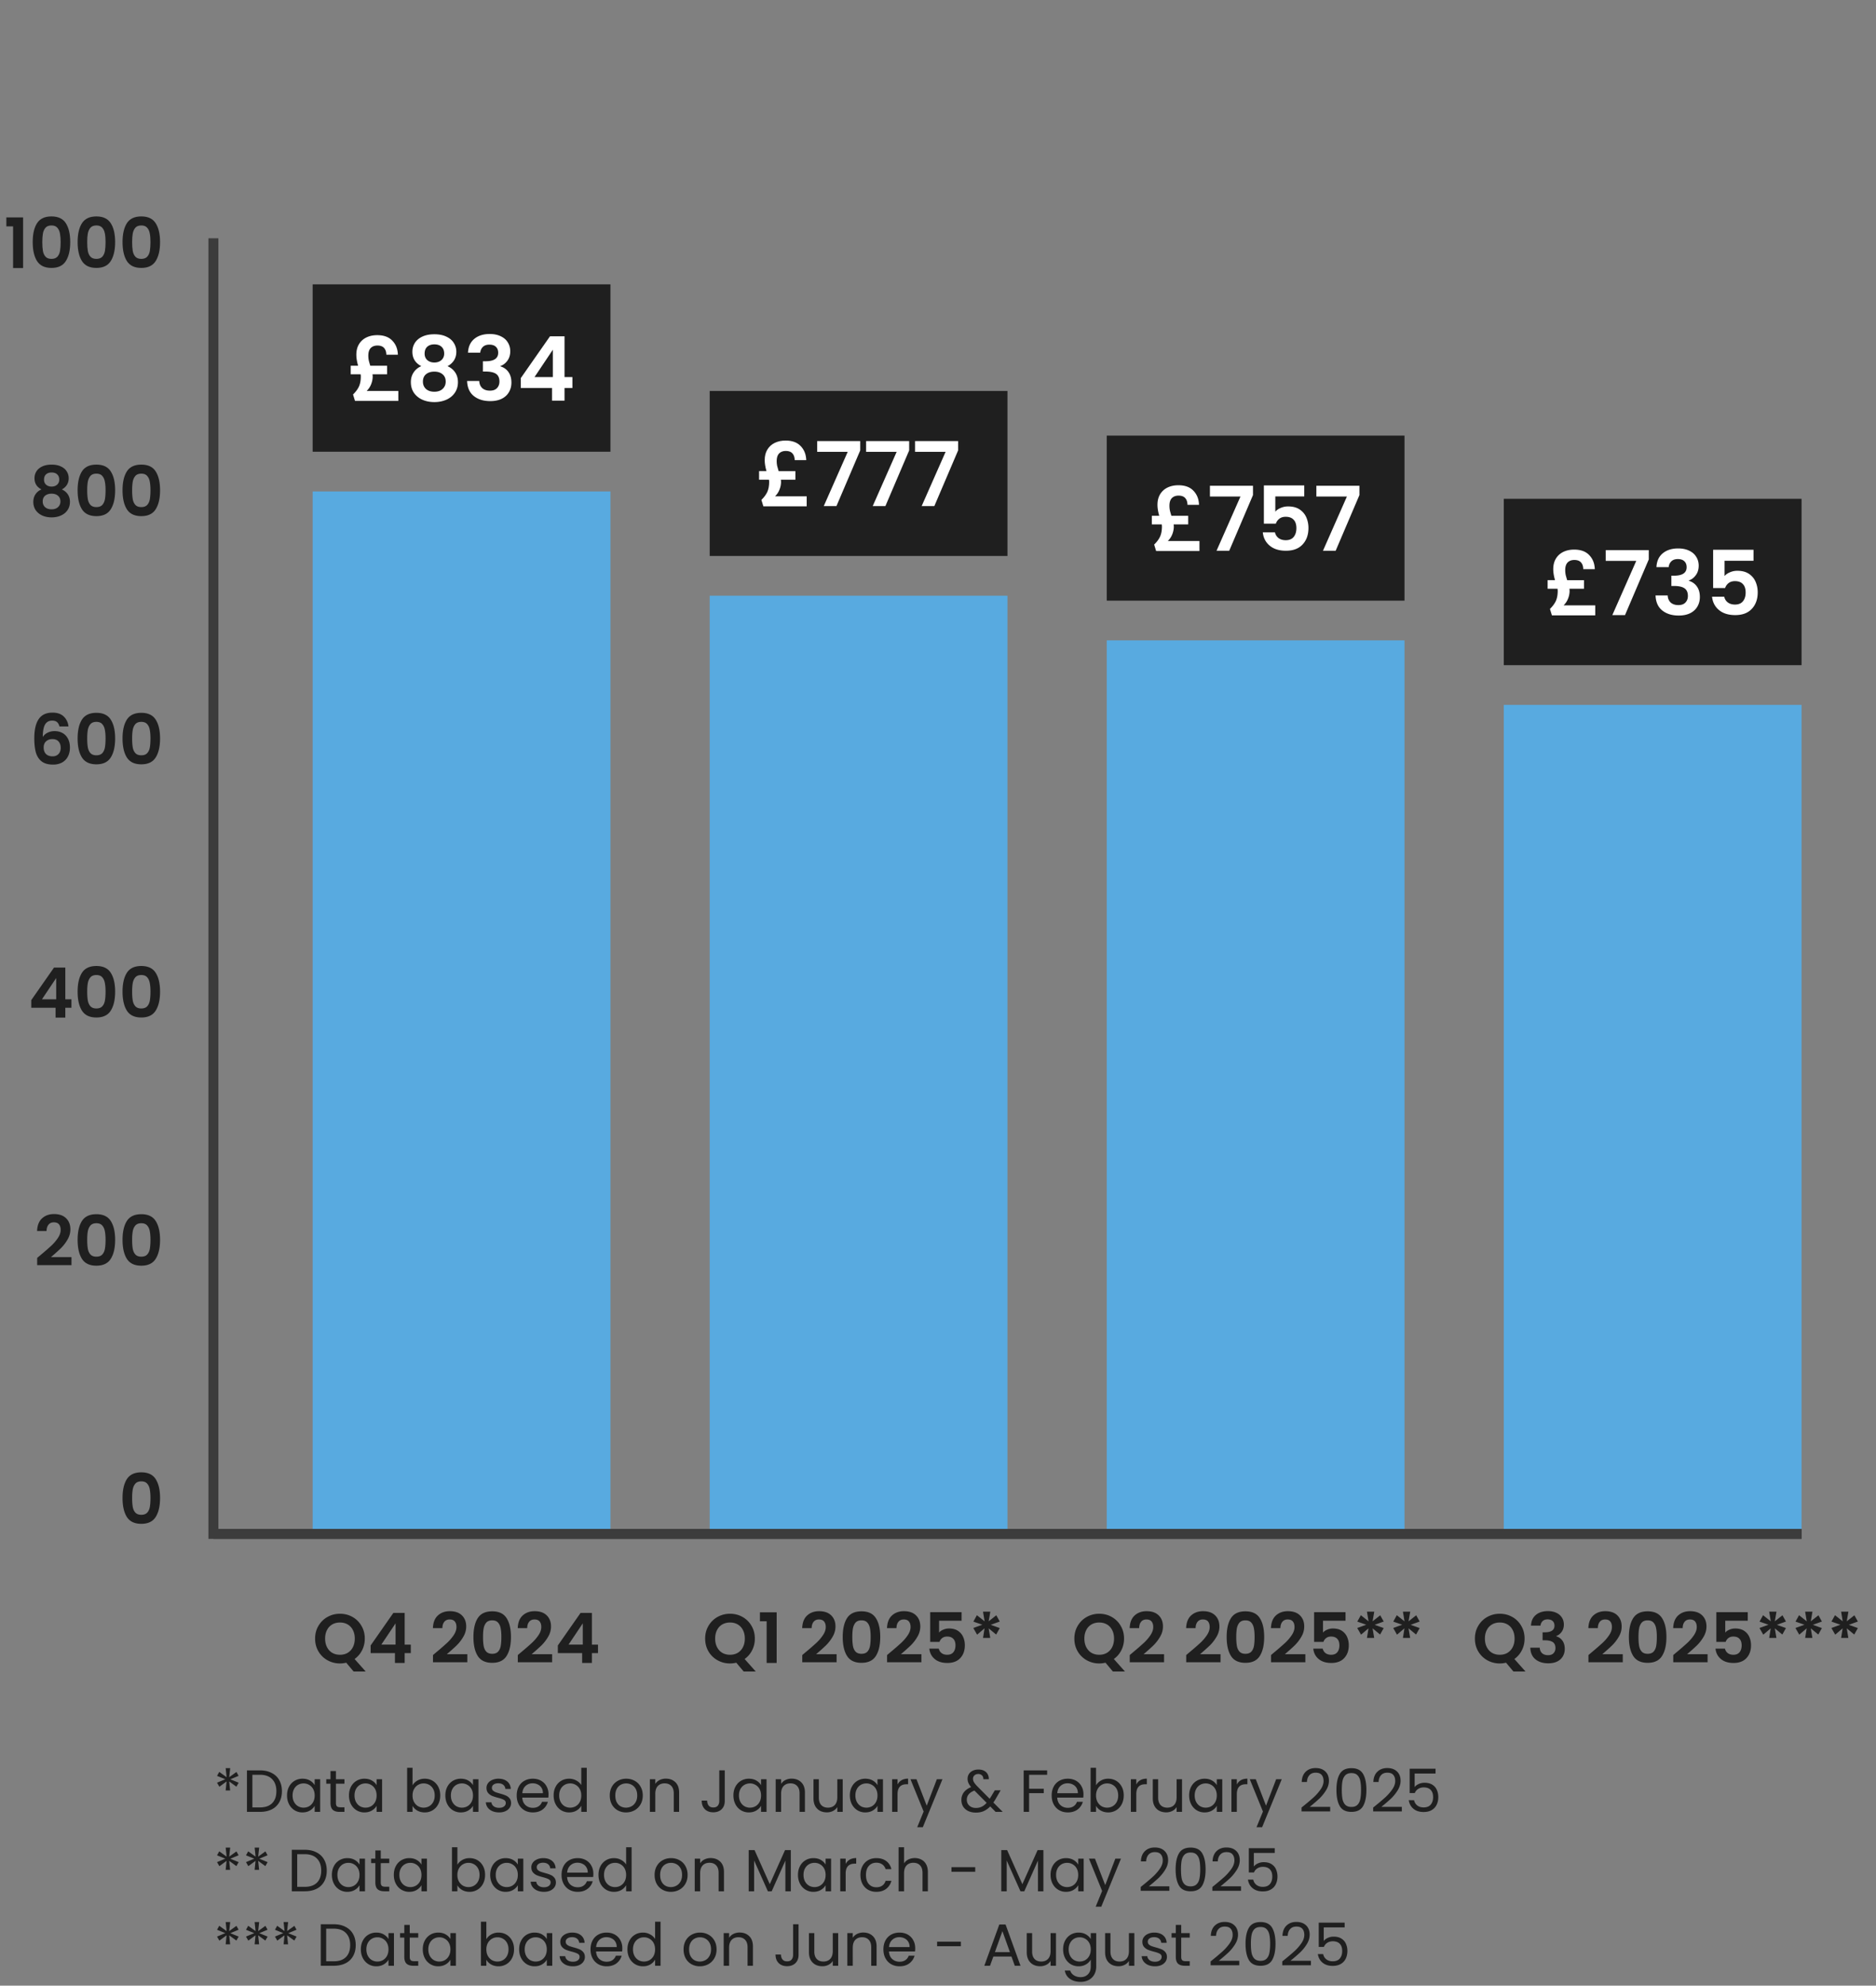<svg xmlns="http://www.w3.org/2000/svg" width="378" height="400" fill="none"><rect width="100%" height="100%" fill="#808080" stroke="none"/><path fill="#1F1F1F" d="M63 57.284h60V91H63z"/><path fill="#fff" d="M80.26 78.75v2.016h-8.73l-.395-1.296c.54-.528.935-1.062 1.188-1.602.252-.552.378-1.236.378-2.052 0-.084-.012-.222-.036-.414h-1.999v-1.728h1.495c-.24-.816-.36-1.554-.36-2.214 0-.816.174-1.518.522-2.106.36-.6.858-1.056 1.494-1.368.636-.312 1.368-.468 2.196-.468 1.331 0 2.346.372 3.041 1.116.709.732 1.08 1.674 1.117 2.826h-2.323c-.011-.576-.162-1.026-.45-1.35-.287-.336-.737-.504-1.35-.504-.564 0-1.014.168-1.35.504-.323.336-.485.852-.485 1.548 0 .312.03.624.09.936.072.3.174.66.306 1.08h3.384v1.728h-2.934c.023.192.035.336.035.432 0 .516-.101 1.032-.305 1.548-.192.504-.493.96-.9 1.368h6.371ZM84.892 73.764c-1.2-.624-1.8-1.59-1.8-2.898 0-.648.162-1.236.486-1.764.336-.54.834-.966 1.494-1.278.672-.324 1.488-.486 2.448-.486s1.77.162 2.43.486c.672.312 1.17.738 1.494 1.278.336.528.504 1.116.504 1.764 0 .66-.162 1.242-.486 1.746a3.344 3.344 0 0 1-1.296 1.152c.66.288 1.176.708 1.548 1.26.372.552.558 1.206.558 1.962 0 .816-.21 1.53-.63 2.142-.408.6-.972 1.062-1.692 1.386-.72.324-1.53.486-2.43.486-.9 0-1.71-.162-2.43-.486a4.1 4.1 0 0 1-1.692-1.386c-.408-.612-.612-1.326-.612-2.142 0-.756.186-1.41.558-1.962a3.353 3.353 0 0 1 1.548-1.26Zm4.608-2.538c0-.588-.18-1.044-.54-1.368-.348-.324-.828-.486-1.44-.486-.6 0-1.08.162-1.44.486-.348.324-.522.786-.522 1.386 0 .54.18.972.54 1.296.372.324.846.486 1.422.486s1.05-.162 1.422-.486c.372-.336.558-.774.558-1.314Zm-1.98 3.636c-.684 0-1.242.174-1.674.522-.42.348-.63.846-.63 1.494 0 .6.204 1.092.612 1.476.42.372.984.558 1.692.558s1.266-.192 1.674-.576c.408-.384.612-.87.612-1.458 0-.636-.21-1.128-.63-1.476-.42-.36-.972-.54-1.656-.54ZM94.298 71.046c.06-1.2.48-2.124 1.26-2.772.792-.66 1.83-.99 3.114-.99.876 0 1.626.156 2.25.468.624.3 1.092.714 1.404 1.242.324.516.486 1.104.486 1.764 0 .756-.198 1.398-.594 1.926-.384.516-.846.864-1.386 1.044v.072c.696.216 1.236.6 1.62 1.152.396.552.594 1.26.594 2.124 0 .72-.168 1.362-.504 1.926-.324.564-.81 1.008-1.458 1.332-.636.312-1.404.468-2.304.468-1.356 0-2.46-.342-3.312-1.026-.852-.684-1.302-1.692-1.35-3.024h2.448c.024.588.222 1.062.594 1.422.384.348.906.522 1.566.522.612 0 1.08-.168 1.404-.504.336-.348.504-.792.504-1.332 0-.72-.228-1.236-.684-1.548-.456-.312-1.164-.468-2.124-.468h-.522v-2.07h.522c1.704 0 2.556-.57 2.556-1.71 0-.516-.156-.918-.468-1.206-.3-.288-.738-.432-1.314-.432-.564 0-1.002.156-1.314.468-.3.3-.474.684-.522 1.152h-2.466ZM104.93 78.156v-1.98l5.886-8.424h2.934v8.208h1.584v2.196h-1.584v2.556h-2.52v-2.556h-6.3Zm6.462-7.704-3.69 5.508h3.69v-5.508Z"/><path fill="#58AAE0" d="M123 308H63V99h60v209Z"/><path fill="#1F1F1F" d="M143 78.752h60V112h-60z"/><path fill="#fff" d="M162.542 99.984V102h-8.73l-.396-1.296c.54-.528.936-1.062 1.188-1.602.252-.552.378-1.236.378-2.052 0-.084-.012-.222-.036-.414h-1.998v-1.728h1.494c-.24-.816-.36-1.554-.36-2.214 0-.816.174-1.518.522-2.106.36-.6.858-1.056 1.494-1.368.636-.312 1.368-.468 2.196-.468 1.332 0 2.346.372 3.042 1.116.708.732 1.08 1.674 1.116 2.826h-2.322c-.012-.576-.162-1.026-.45-1.35-.288-.336-.738-.504-1.35-.504-.564 0-1.014.168-1.35.504-.324.336-.486.852-.486 1.548 0 .312.03.624.09.936.072.3.174.66.306 1.08h3.384v1.728h-2.934c.024.192.036.336.036.432 0 .516-.102 1.032-.306 1.548-.192.504-.492.96-.9 1.368h6.372ZM173.329 90.732l-4.788 11.214h-2.556l4.824-10.926h-6.156v-2.16h8.676v1.872ZM183.191 90.732l-4.788 11.214h-2.556l4.824-10.926h-6.156v-2.16h8.676v1.872ZM193.052 90.732l-4.788 11.214h-2.556l4.824-10.926h-6.156v-2.16h8.676v1.872Z"/><path fill="#58AAE0" d="M203 308h-60V120h60v188Z"/><path fill="#1F1F1F" d="M223 87.752h60V121h-60z"/><path fill="#fff" d="M241.681 108.984V111h-8.73l-.396-1.296c.54-.528.936-1.062 1.188-1.602.252-.552.378-1.236.378-2.052 0-.084-.012-.222-.036-.414h-1.998v-1.728h1.494c-.24-.816-.36-1.554-.36-2.214 0-.816.174-1.518.522-2.106.36-.6.858-1.056 1.494-1.368.636-.312 1.368-.468 2.196-.468 1.332 0 2.346.372 3.042 1.116.708.732 1.08 1.674 1.116 2.826h-2.322c-.012-.576-.162-1.026-.45-1.35-.288-.336-.738-.504-1.35-.504-.564 0-1.014.168-1.35.504-.324.336-.486.852-.486 1.548 0 .312.03.624.09.936.072.3.174.66.306 1.08h3.384v1.728h-2.934c.024.192.036.336.036.432 0 .516-.102 1.032-.306 1.548-.192.504-.492.96-.9 1.368h6.372ZM252.468 99.732l-4.788 11.214h-2.556l4.824-10.926h-6.156v-2.16h8.676v1.872ZM262.798 100.002h-5.832v3.078c.252-.312.612-.564 1.08-.756a3.698 3.698 0 0 1 1.494-.306c.96 0 1.746.21 2.358.63.612.42 1.056.96 1.332 1.62.276.648.414 1.344.414 2.088 0 1.38-.396 2.49-1.188 3.33-.78.84-1.896 1.26-3.348 1.26-1.368 0-2.46-.342-3.276-1.026-.816-.684-1.278-1.578-1.386-2.682h2.448c.108.48.348.864.72 1.152.384.288.87.432 1.458.432.708 0 1.242-.222 1.602-.666.36-.444.54-1.032.54-1.764 0-.744-.186-1.308-.558-1.692-.36-.396-.894-.594-1.602-.594-.504 0-.924.126-1.26.378a2.062 2.062 0 0 0-.72 1.008h-2.412v-7.704h8.136v2.214ZM273.914 99.732l-4.788 11.214h-2.556l4.824-10.926h-6.156v-2.16h8.676v1.872Z"/><path fill="#58AAE0" d="M283 308h-60V129h60v179Z"/><path fill="#1F1F1F" d="M303 100.482h60V134h-60z"/><path fill="#fff" d="M321.428 121.948v2.016h-8.73l-.396-1.296c.54-.528.936-1.062 1.188-1.602.252-.552.378-1.236.378-2.052 0-.084-.012-.222-.036-.414h-1.998v-1.728h1.494c-.24-.816-.36-1.554-.36-2.214 0-.816.174-1.518.522-2.106.36-.6.858-1.056 1.494-1.368.636-.312 1.368-.468 2.196-.468 1.332 0 2.346.372 3.042 1.116.708.732 1.08 1.674 1.116 2.826h-2.322c-.012-.576-.162-1.026-.45-1.35-.288-.336-.738-.504-1.35-.504-.564 0-1.014.168-1.35.504-.324.336-.486.852-.486 1.548 0 .312.03.624.09.936.072.3.174.66.306 1.08h3.384v1.728h-2.934c.024.192.036.336.036.432 0 .516-.102 1.032-.306 1.548-.192.504-.492.96-.9 1.368h6.372ZM332.216 112.696l-4.788 11.214h-2.556l4.824-10.926h-6.156v-2.16h8.676v1.872ZM333.761 114.244c.06-1.2.48-2.124 1.26-2.772.792-.66 1.83-.99 3.114-.99.876 0 1.626.156 2.25.468.624.3 1.092.714 1.404 1.242.324.516.486 1.104.486 1.764 0 .756-.198 1.398-.594 1.926-.384.516-.846.864-1.386 1.044v.072c.696.216 1.236.6 1.62 1.152.396.552.594 1.26.594 2.124 0 .72-.168 1.362-.504 1.926-.324.564-.81 1.008-1.458 1.332-.636.312-1.404.468-2.304.468-1.356 0-2.46-.342-3.312-1.026-.852-.684-1.302-1.692-1.35-3.024h2.448c.024.588.222 1.062.594 1.422.384.348.906.522 1.566.522.612 0 1.08-.168 1.404-.504.336-.348.504-.792.504-1.332 0-.72-.228-1.236-.684-1.548-.456-.312-1.164-.468-2.124-.468h-.522v-2.07h.522c1.704 0 2.556-.57 2.556-1.71 0-.516-.156-.918-.468-1.206-.3-.288-.738-.432-1.314-.432-.564 0-1.002.156-1.314.468-.3.3-.474.684-.522 1.152h-2.466ZM353.32 112.966h-5.832v3.078c.252-.312.612-.564 1.08-.756a3.698 3.698 0 0 1 1.494-.306c.96 0 1.746.21 2.358.63.612.42 1.056.96 1.332 1.62.276.648.414 1.344.414 2.088 0 1.38-.396 2.49-1.188 3.33-.78.84-1.896 1.26-3.348 1.26-1.368 0-2.46-.342-3.276-1.026-.816-.684-1.278-1.578-1.386-2.682h2.448c.108.48.348.864.72 1.152.384.288.87.432 1.458.432.708 0 1.242-.222 1.602-.666.36-.444.54-1.032.54-1.764 0-.744-.186-1.308-.558-1.692-.36-.396-.894-.594-1.602-.594-.504 0-.924.126-1.26.378a2.062 2.062 0 0 0-.72 1.008h-2.412v-7.704h8.136v2.214Z"/><path fill="#58AAE0" d="M363 308h-60V142h60v166Z"/><path fill="#1F1F1F" d="M1.28 45.6v-1.806h3.373V54H2.637v-8.4H1.28ZM6.59 48.764c0-1.615.289-2.88.868-3.794.588-.915 1.558-1.372 2.912-1.372 1.353 0 2.319.457 2.898 1.372.588.915.882 2.18.882 3.794 0 1.624-.294 2.898-.882 3.822-.58.924-1.545 1.386-2.898 1.386-1.354 0-2.324-.462-2.912-1.386-.58-.924-.868-2.198-.868-3.822Zm5.628 0c0-.69-.047-1.27-.14-1.736-.084-.476-.262-.863-.532-1.162-.262-.299-.654-.448-1.176-.448-.523 0-.92.15-1.19.448-.262.299-.44.686-.532 1.162-.084.467-.126 1.045-.126 1.736 0 .71.042 1.307.126 1.792.084.476.26.863.532 1.162.27.29.667.434 1.19.434.522 0 .919-.145 1.19-.434.27-.299.448-.686.532-1.162.084-.485.126-1.083.126-1.792ZM15.64 48.764c0-1.615.29-2.88.868-3.794.588-.915 1.559-1.372 2.912-1.372 1.354 0 2.32.457 2.898 1.372.588.915.882 2.18.882 3.794 0 1.624-.294 2.898-.882 3.822-.578.924-1.544 1.386-2.898 1.386-1.353 0-2.324-.462-2.912-1.386-.578-.924-.868-2.198-.868-3.822Zm5.628 0c0-.69-.046-1.27-.14-1.736-.084-.476-.261-.863-.532-1.162-.261-.299-.653-.448-1.176-.448-.522 0-.919.15-1.19.448-.261.299-.438.686-.532 1.162-.084.467-.126 1.045-.126 1.736 0 .71.042 1.307.126 1.792.084.476.262.863.532 1.162.271.29.668.434 1.19.434.523 0 .92-.145 1.19-.434.271-.299.448-.686.532-1.162.084-.485.126-1.083.126-1.792ZM24.691 48.764c0-1.615.29-2.88.868-3.794.588-.915 1.559-1.372 2.912-1.372 1.354 0 2.32.457 2.898 1.372.588.915.882 2.18.882 3.794 0 1.624-.294 2.898-.882 3.822-.578.924-1.544 1.386-2.898 1.386-1.353 0-2.324-.462-2.912-1.386-.579-.924-.868-2.198-.868-3.822Zm5.628 0c0-.69-.046-1.27-.14-1.736-.084-.476-.261-.863-.532-1.162-.261-.299-.653-.448-1.176-.448-.523 0-.92.15-1.19.448-.261.299-.438.686-.532 1.162-.084.467-.126 1.045-.126 1.736 0 .71.042 1.307.126 1.792.084.476.262.863.532 1.162.27.29.668.434 1.19.434.523 0 .92-.145 1.19-.434.27-.299.448-.686.532-1.162.084-.485.126-1.083.126-1.792Z"/><path stroke="#3C3C3C" stroke-width="2" d="M43 309V48M42 309h321"/><path fill="#1F1F1F" d="M8.352 98.596c-.933-.485-1.4-1.237-1.4-2.254 0-.504.126-.961.378-1.372.262-.42.649-.751 1.162-.994.523-.252 1.158-.378 1.904-.378.747 0 1.377.126 1.89.378.523.243.91.574 1.162.994.262.41.392.868.392 1.372 0 .513-.126.966-.378 1.358a2.6 2.6 0 0 1-1.008.896c.514.224.915.55 1.204.98.29.429.434.938.434 1.526 0 .635-.163 1.19-.49 1.666-.317.467-.756.826-1.316 1.078-.56.252-1.19.378-1.89.378s-1.33-.126-1.89-.378a3.186 3.186 0 0 1-1.316-1.078c-.317-.476-.476-1.031-.476-1.666 0-.588.145-1.097.434-1.526.29-.439.691-.765 1.204-.98Zm3.584-1.974c0-.457-.14-.812-.42-1.064-.27-.252-.644-.378-1.12-.378-.466 0-.84.126-1.12.378-.27.252-.406.611-.406 1.078 0 .42.14.756.42 1.008.29.252.658.378 1.106.378.448 0 .817-.126 1.106-.378.29-.261.434-.602.434-1.022Zm-1.54 2.828c-.532 0-.966.135-1.302.406-.326.271-.49.658-.49 1.162 0 .467.159.849.476 1.148.327.289.766.434 1.316.434.551 0 .985-.149 1.302-.448.318-.299.476-.677.476-1.134 0-.495-.163-.877-.49-1.148-.326-.28-.756-.42-1.288-.42ZM15.64 98.764c0-1.615.29-2.88.868-3.794.588-.915 1.56-1.372 2.912-1.372 1.354 0 2.32.457 2.898 1.372.588.915.882 2.18.882 3.794 0 1.624-.294 2.898-.882 3.822-.578.924-1.544 1.386-2.898 1.386-1.353 0-2.324-.462-2.912-1.386-.578-.924-.868-2.198-.868-3.822Zm5.628 0c0-.69-.046-1.27-.14-1.736-.084-.476-.26-.863-.532-1.162-.26-.299-.653-.448-1.176-.448-.522 0-.919.15-1.19.448-.26.299-.438.686-.532 1.162-.084.467-.126 1.045-.126 1.736 0 .71.042 1.307.126 1.792.084.476.262.863.532 1.162.271.289.668.434 1.19.434.523 0 .92-.145 1.19-.434.271-.299.448-.686.532-1.162.084-.485.126-1.083.126-1.792ZM24.691 98.764c0-1.615.29-2.88.868-3.794.588-.915 1.559-1.372 2.912-1.372 1.354 0 2.32.457 2.898 1.372.588.915.882 2.18.882 3.794 0 1.624-.294 2.898-.882 3.822-.578.924-1.544 1.386-2.898 1.386-1.353 0-2.324-.462-2.912-1.386-.579-.924-.868-2.198-.868-3.822Zm5.628 0c0-.69-.046-1.27-.14-1.736-.084-.476-.261-.863-.532-1.162-.261-.299-.653-.448-1.176-.448-.523 0-.92.15-1.19.448-.261.299-.438.686-.532 1.162-.084.467-.126 1.045-.126 1.736 0 .71.042 1.307.126 1.792.084.476.262.863.532 1.162.27.289.668.434 1.19.434.523 0 .92-.145 1.19-.434.27-.299.448-.686.532-1.162.084-.485.126-1.083.126-1.792ZM6.3 203.012v-1.54l4.579-6.552h2.282v6.384h1.232v1.708H13.16V205H11.2v-1.988H6.3Zm5.026-5.992-2.87 4.284h2.87v-4.284ZM15.64 199.764c0-1.615.29-2.879.868-3.794.588-.915 1.56-1.372 2.912-1.372 1.354 0 2.32.457 2.898 1.372.588.915.882 2.179.882 3.794 0 1.624-.294 2.898-.882 3.822-.578.924-1.544 1.386-2.898 1.386-1.353 0-2.324-.462-2.912-1.386-.578-.924-.868-2.198-.868-3.822Zm5.628 0c0-.691-.046-1.269-.14-1.736-.084-.476-.26-.863-.532-1.162-.26-.299-.653-.448-1.176-.448-.522 0-.919.149-1.19.448-.26.299-.438.686-.532 1.162-.084.467-.126 1.045-.126 1.736 0 .709.042 1.307.126 1.792.084.476.262.863.532 1.162.271.289.668.434 1.19.434.523 0 .92-.145 1.19-.434.271-.299.448-.686.532-1.162.084-.485.126-1.083.126-1.792ZM24.691 199.764c0-1.615.29-2.879.868-3.794.588-.915 1.559-1.372 2.912-1.372 1.354 0 2.32.457 2.898 1.372.588.915.882 2.179.882 3.794 0 1.624-.294 2.898-.882 3.822-.578.924-1.544 1.386-2.898 1.386-1.353 0-2.324-.462-2.912-1.386-.579-.924-.868-2.198-.868-3.822Zm5.628 0c0-.691-.046-1.269-.14-1.736-.084-.476-.261-.863-.532-1.162-.261-.299-.653-.448-1.176-.448-.523 0-.92.149-1.19.448-.261.299-.438.686-.532 1.162-.084.467-.126 1.045-.126 1.736 0 .709.042 1.307.126 1.792.084.476.262.863.532 1.162.27.289.668.434 1.19.434.523 0 .92-.145 1.19-.434.27-.299.448-.686.532-1.162.084-.485.126-1.083.126-1.792ZM11.977 146.342c-.093-.392-.256-.686-.49-.882-.224-.196-.55-.294-.98-.294-.644 0-1.12.261-1.428.784-.298.513-.452 1.353-.462 2.52a2.23 2.23 0 0 1 .98-.868c.43-.215.896-.322 1.4-.322.607 0 1.144.131 1.61.392.467.261.831.644 1.092 1.148.262.495.392 1.092.392 1.792 0 .663-.135 1.255-.406 1.778a2.833 2.833 0 0 1-1.162 1.204c-.513.289-1.124.434-1.834.434-.97 0-1.736-.215-2.296-.644-.55-.429-.938-1.027-1.162-1.792-.214-.775-.322-1.727-.322-2.856 0-1.708.294-2.996.882-3.864.588-.877 1.517-1.316 2.786-1.316.98 0 1.741.266 2.282.798.542.532.854 1.195.938 1.988h-1.82Zm-1.428 2.548c-.494 0-.91.145-1.246.434-.336.289-.504.709-.504 1.26s.154.985.462 1.302c.318.317.761.476 1.33.476.504 0 .901-.154 1.19-.462.299-.308.448-.723.448-1.246 0-.541-.144-.971-.434-1.288-.28-.317-.695-.476-1.246-.476ZM15.64 148.764c0-1.615.29-2.879.868-3.794.588-.915 1.56-1.372 2.912-1.372 1.354 0 2.32.457 2.898 1.372.588.915.882 2.179.882 3.794 0 1.624-.294 2.898-.882 3.822-.578.924-1.544 1.386-2.898 1.386-1.353 0-2.324-.462-2.912-1.386-.578-.924-.868-2.198-.868-3.822Zm5.628 0c0-.691-.046-1.269-.14-1.736-.084-.476-.26-.863-.532-1.162-.26-.299-.653-.448-1.176-.448-.522 0-.919.149-1.19.448-.26.299-.438.686-.532 1.162-.084.467-.126 1.045-.126 1.736 0 .709.042 1.307.126 1.792.084.476.262.863.532 1.162.271.289.668.434 1.19.434.523 0 .92-.145 1.19-.434.271-.299.448-.686.532-1.162.084-.485.126-1.083.126-1.792ZM24.691 148.764c0-1.615.29-2.879.868-3.794.588-.915 1.559-1.372 2.912-1.372 1.354 0 2.32.457 2.898 1.372.588.915.882 2.179.882 3.794 0 1.624-.294 2.898-.882 3.822-.578.924-1.544 1.386-2.898 1.386-1.353 0-2.324-.462-2.912-1.386-.579-.924-.868-2.198-.868-3.822Zm5.628 0c0-.691-.046-1.269-.14-1.736-.084-.476-.261-.863-.532-1.162-.261-.299-.653-.448-1.176-.448-.523 0-.92.149-1.19.448-.261.299-.438.686-.532 1.162-.084.467-.126 1.045-.126 1.736 0 .709.042 1.307.126 1.792.084.476.262.863.532 1.162.27.289.668.434 1.19.434.523 0 .92-.145 1.19-.434.27-.299.448-.686.532-1.162.084-.485.126-1.083.126-1.792ZM8.217 252.788a54.465 54.465 0 0 0 2.142-1.862 8.872 8.872 0 0 0 1.33-1.568c.355-.541.532-1.073.532-1.596 0-.476-.112-.849-.336-1.12-.224-.271-.569-.406-1.036-.406-.466 0-.826.159-1.078.476-.252.308-.382.733-.392 1.274H7.475c.038-1.12.369-1.969.994-2.548.635-.579 1.438-.868 2.408-.868 1.064 0 1.881.285 2.45.854.57.56.854 1.302.854 2.226 0 .728-.196 1.423-.588 2.086a8.426 8.426 0 0 1-1.344 1.736 44.773 44.773 0 0 1-1.974 1.764h4.13v1.624H7.49v-1.456l.728-.616ZM15.64 249.764c0-1.615.29-2.879.868-3.794.588-.915 1.56-1.372 2.912-1.372 1.354 0 2.32.457 2.898 1.372.588.915.882 2.179.882 3.794 0 1.624-.294 2.898-.882 3.822-.578.924-1.544 1.386-2.898 1.386-1.353 0-2.324-.462-2.912-1.386-.578-.924-.868-2.198-.868-3.822Zm5.628 0c0-.691-.046-1.269-.14-1.736-.084-.476-.26-.863-.532-1.162-.26-.299-.653-.448-1.176-.448-.522 0-.919.149-1.19.448-.26.299-.438.686-.532 1.162-.084.467-.126 1.045-.126 1.736 0 .709.042 1.307.126 1.792.084.476.262.863.532 1.162.271.289.668.434 1.19.434.523 0 .92-.145 1.19-.434.271-.299.448-.686.532-1.162.084-.485.126-1.083.126-1.792ZM24.691 249.764c0-1.615.29-2.879.868-3.794.588-.915 1.559-1.372 2.912-1.372 1.354 0 2.32.457 2.898 1.372.588.915.882 2.179.882 3.794 0 1.624-.294 2.898-.882 3.822-.578.924-1.544 1.386-2.898 1.386-1.353 0-2.324-.462-2.912-1.386-.579-.924-.868-2.198-.868-3.822Zm5.628 0c0-.691-.046-1.269-.14-1.736-.084-.476-.261-.863-.532-1.162-.261-.299-.653-.448-1.176-.448-.523 0-.92.149-1.19.448-.261.299-.438.686-.532 1.162-.084.467-.126 1.045-.126 1.736 0 .709.042 1.307.126 1.792.084.476.262.863.532 1.162.27.289.668.434 1.19.434.523 0 .92-.145 1.19-.434.27-.299.448-.686.532-1.162.084-.485.126-1.083.126-1.792ZM24.691 301.764c0-1.615.29-2.879.868-3.794.588-.915 1.559-1.372 2.912-1.372 1.354 0 2.32.457 2.898 1.372.588.915.882 2.179.882 3.794 0 1.624-.294 2.898-.882 3.822-.578.924-1.544 1.386-2.898 1.386-1.353 0-2.324-.462-2.912-1.386-.579-.924-.868-2.198-.868-3.822Zm5.628 0c0-.691-.046-1.269-.14-1.736-.084-.476-.261-.863-.532-1.162-.261-.299-.653-.448-1.176-.448-.523 0-.92.149-1.19.448-.261.299-.438.686-.532 1.162-.084.467-.126 1.045-.126 1.736 0 .709.042 1.307.126 1.792.084.476.262.863.532 1.162.27.289.668.434 1.19.434.523 0 .92-.145 1.19-.434.27-.299.448-.686.532-1.162.084-.485.126-1.083.126-1.792Z"/><path stroke="#3C3C3C" stroke-width="2" d="M43 309h320"/><path fill="#1F1F1F" d="m71.248 336.722-1.484-1.778c-.41.103-.83.154-1.26.154a5.067 5.067 0 0 1-2.52-.644 4.821 4.821 0 0 1-1.82-1.778c-.448-.765-.672-1.629-.672-2.59 0-.952.224-1.806.672-2.562a4.793 4.793 0 0 1 1.82-1.792 5.067 5.067 0 0 1 2.52-.644c.924 0 1.764.215 2.52.644a4.691 4.691 0 0 1 1.806 1.792c.448.756.672 1.61.672 2.562 0 .868-.187 1.661-.56 2.38a4.738 4.738 0 0 1-1.498 1.736l2.24 2.52h-2.436Zm-5.74-6.636c0 .653.126 1.227.378 1.722.252.495.602.877 1.05 1.148.457.261.98.392 1.568.392.588 0 1.106-.131 1.554-.392a2.782 2.782 0 0 0 1.05-1.148c.252-.495.378-1.069.378-1.722s-.126-1.223-.378-1.708a2.685 2.685 0 0 0-1.05-1.134c-.448-.261-.966-.392-1.554-.392-.588 0-1.11.131-1.568.392a2.685 2.685 0 0 0-1.05 1.134c-.252.485-.378 1.055-.378 1.708ZM74.68 333.012v-1.54l4.577-6.552h2.282v6.384h1.233v1.708h-1.233V335h-1.96v-1.988h-4.9Zm5.025-5.992-2.87 4.284h2.87v-4.284ZM87.971 332.788a54.491 54.491 0 0 0 2.142-1.862 8.876 8.876 0 0 0 1.33-1.568c.355-.541.532-1.073.532-1.596 0-.476-.112-.849-.336-1.12-.224-.271-.57-.406-1.036-.406-.466 0-.826.159-1.078.476-.252.308-.382.733-.392 1.274H87.23c.038-1.12.369-1.969.994-2.548.635-.579 1.438-.868 2.408-.868 1.064 0 1.88.285 2.45.854.57.56.854 1.302.854 2.226 0 .728-.196 1.423-.588 2.086a8.426 8.426 0 0 1-1.344 1.736 44.773 44.773 0 0 1-1.974 1.764h4.13v1.624h-6.916v-1.456l.728-.616ZM95.394 329.764c0-1.615.29-2.879.868-3.794.588-.915 1.559-1.372 2.912-1.372 1.354 0 2.32.457 2.898 1.372.588.915.882 2.179.882 3.794 0 1.624-.294 2.898-.882 3.822-.578.924-1.544 1.386-2.898 1.386-1.353 0-2.324-.462-2.912-1.386-.578-.924-.868-2.198-.868-3.822Zm5.628 0c0-.691-.046-1.269-.14-1.736-.084-.476-.261-.863-.532-1.162-.261-.299-.653-.448-1.176-.448-.522 0-.919.149-1.19.448-.261.299-.438.686-.532 1.162-.084.467-.126 1.045-.126 1.736 0 .709.042 1.307.126 1.792.084.476.262.863.532 1.162.271.289.668.434 1.19.434.523 0 .92-.145 1.19-.434.271-.299.448-.686.532-1.162.084-.485.126-1.083.126-1.792ZM105.061 332.788a54.491 54.491 0 0 0 2.142-1.862 8.888 8.888 0 0 0 1.33-1.568c.355-.541.532-1.073.532-1.596 0-.476-.112-.849-.336-1.12-.224-.271-.569-.406-1.036-.406-.467 0-.826.159-1.078.476-.252.308-.383.733-.392 1.274h-1.904c.037-1.12.369-1.969.994-2.548.635-.579 1.437-.868 2.408-.868 1.064 0 1.881.285 2.45.854.569.56.854 1.302.854 2.226 0 .728-.196 1.423-.588 2.086a8.426 8.426 0 0 1-1.344 1.736 44.773 44.773 0 0 1-1.974 1.764h4.13v1.624h-6.916v-1.456l.728-.616ZM112.4 333.012v-1.54l4.578-6.552h2.282v6.384h1.232v1.708h-1.232V335h-1.96v-1.988h-4.9Zm5.026-5.992-2.87 4.284h2.87v-4.284ZM149.84 336.722l-1.484-1.778a5.163 5.163 0 0 1-1.26.154 5.065 5.065 0 0 1-2.52-.644 4.816 4.816 0 0 1-1.82-1.778c-.448-.765-.672-1.629-.672-2.59 0-.952.224-1.806.672-2.562a4.788 4.788 0 0 1 1.82-1.792 5.065 5.065 0 0 1 2.52-.644c.924 0 1.764.215 2.52.644a4.697 4.697 0 0 1 1.806 1.792c.448.756.672 1.61.672 2.562a5.09 5.09 0 0 1-.56 2.38 4.744 4.744 0 0 1-1.498 1.736l2.24 2.52h-2.436Zm-5.74-6.636c0 .653.126 1.227.378 1.722.252.495.602.877 1.05 1.148.457.261.98.392 1.568.392.588 0 1.106-.131 1.554-.392a2.782 2.782 0 0 0 1.05-1.148c.252-.495.378-1.069.378-1.722s-.126-1.223-.378-1.708a2.685 2.685 0 0 0-1.05-1.134c-.448-.261-.966-.392-1.554-.392-.588 0-1.111.131-1.568.392a2.685 2.685 0 0 0-1.05 1.134c-.252.485-.378 1.055-.378 1.708ZM153.117 326.6v-1.806h3.374V335h-2.016v-8.4h-1.358ZM162.379 332.788a54.491 54.491 0 0 0 2.142-1.862 8.846 8.846 0 0 0 1.33-1.568c.355-.541.532-1.073.532-1.596 0-.476-.112-.849-.336-1.12-.224-.271-.569-.406-1.036-.406-.466 0-.826.159-1.078.476-.252.308-.382.733-.392 1.274h-1.904c.038-1.12.369-1.969.994-2.548.635-.579 1.438-.868 2.408-.868 1.064 0 1.881.285 2.45.854.57.56.854 1.302.854 2.226 0 .728-.196 1.423-.588 2.086a8.426 8.426 0 0 1-1.344 1.736 44.773 44.773 0 0 1-1.974 1.764h4.13v1.624h-6.916v-1.456l.728-.616ZM169.803 329.764c0-1.615.289-2.879.868-3.794.588-.915 1.558-1.372 2.912-1.372 1.353 0 2.319.457 2.898 1.372.588.915.882 2.179.882 3.794 0 1.624-.294 2.898-.882 3.822-.579.924-1.545 1.386-2.898 1.386-1.354 0-2.324-.462-2.912-1.386-.579-.924-.868-2.198-.868-3.822Zm5.628 0c0-.691-.047-1.269-.14-1.736-.084-.476-.262-.863-.532-1.162-.262-.299-.654-.448-1.176-.448-.523 0-.92.149-1.19.448-.262.299-.439.686-.532 1.162-.084.467-.126 1.045-.126 1.736 0 .709.042 1.307.126 1.792.084.476.261.863.532 1.162.27.289.667.434 1.19.434.522 0 .919-.145 1.19-.434.27-.299.448-.686.532-1.162.084-.485.126-1.083.126-1.792ZM179.469 332.788a54.491 54.491 0 0 0 2.142-1.862 8.846 8.846 0 0 0 1.33-1.568c.355-.541.532-1.073.532-1.596 0-.476-.112-.849-.336-1.12-.224-.271-.569-.406-1.036-.406-.466 0-.826.159-1.078.476-.252.308-.382.733-.392 1.274h-1.904c.038-1.12.369-1.969.994-2.548.635-.579 1.438-.868 2.408-.868 1.064 0 1.881.285 2.45.854.57.56.854 1.302.854 2.226 0 .728-.196 1.423-.588 2.086a8.426 8.426 0 0 1-1.344 1.736 44.773 44.773 0 0 1-1.974 1.764h4.13v1.624h-6.916v-1.456l.728-.616ZM193.752 326.488h-4.536v2.394c.196-.243.476-.439.84-.588a2.873 2.873 0 0 1 1.162-.238c.747 0 1.358.163 1.834.49.476.327.822.747 1.036 1.26.215.504.322 1.045.322 1.624 0 1.073-.308 1.937-.924 2.59-.606.653-1.474.98-2.604.98-1.064 0-1.913-.266-2.548-.798-.634-.532-.994-1.227-1.078-2.086h1.904c.084.373.271.672.56.896.299.224.677.336 1.134.336.551 0 .966-.173 1.246-.518.28-.345.42-.803.42-1.372 0-.579-.144-1.017-.434-1.316-.28-.308-.695-.462-1.246-.462-.392 0-.718.098-.98.294a1.604 1.604 0 0 0-.56.784h-1.876v-5.992h6.328v1.722ZM200.746 325.396l.7 1.26-1.82.658 1.82.658-.728 1.302-1.512-1.246.322 1.932h-1.456l.308-1.932-1.498 1.274-.77-1.344 1.82-.658-1.806-.63.714-1.288 1.554 1.232-.322-1.946h1.47l-.336 1.946 1.54-1.218ZM224.233 336.722l-1.484-1.778c-.41.103-.83.154-1.26.154a5.07 5.07 0 0 1-2.52-.644 4.824 4.824 0 0 1-1.82-1.778c-.448-.765-.672-1.629-.672-2.59 0-.952.224-1.806.672-2.562a4.795 4.795 0 0 1 1.82-1.792 5.07 5.07 0 0 1 2.52-.644c.924 0 1.764.215 2.52.644a4.683 4.683 0 0 1 1.806 1.792c.448.756.672 1.61.672 2.562 0 .868-.186 1.661-.56 2.38a4.735 4.735 0 0 1-1.498 1.736l2.24 2.52h-2.436Zm-5.74-6.636c0 .653.126 1.227.378 1.722.252.495.602.877 1.05 1.148.458.261.98.392 1.568.392.588 0 1.106-.131 1.554-.392a2.782 2.782 0 0 0 1.05-1.148c.252-.495.378-1.069.378-1.722s-.126-1.223-.378-1.708a2.685 2.685 0 0 0-1.05-1.134c-.448-.261-.966-.392-1.554-.392-.588 0-1.11.131-1.568.392a2.685 2.685 0 0 0-1.05 1.134c-.252.485-.378 1.055-.378 1.708ZM228.365 332.788a54.491 54.491 0 0 0 2.142-1.862 8.888 8.888 0 0 0 1.33-1.568c.354-.541.532-1.073.532-1.596 0-.476-.112-.849-.336-1.12-.224-.271-.57-.406-1.036-.406-.467 0-.826.159-1.078.476-.252.308-.383.733-.392 1.274h-1.904c.037-1.12.368-1.969.994-2.548.634-.579 1.437-.868 2.408-.868 1.064 0 1.88.285 2.45.854.569.56.854 1.302.854 2.226 0 .728-.196 1.423-.588 2.086a8.426 8.426 0 0 1-1.344 1.736 44.773 44.773 0 0 1-1.974 1.764h4.13v1.624h-6.916v-1.456l.728-.616ZM239.74 332.788a54.491 54.491 0 0 0 2.142-1.862 8.888 8.888 0 0 0 1.33-1.568c.354-.541.532-1.073.532-1.596 0-.476-.112-.849-.336-1.12-.224-.271-.57-.406-1.036-.406-.467 0-.826.159-1.078.476-.252.308-.383.733-.392 1.274h-1.904c.037-1.12.368-1.969.994-2.548.634-.579 1.437-.868 2.408-.868 1.064 0 1.88.285 2.45.854.569.56.854 1.302.854 2.226 0 .728-.196 1.423-.588 2.086a8.426 8.426 0 0 1-1.344 1.736 44.773 44.773 0 0 1-1.974 1.764h4.13v1.624h-6.916v-1.456l.728-.616ZM247.163 329.764c0-1.615.289-2.879.868-3.794.588-.915 1.559-1.372 2.912-1.372s2.319.457 2.898 1.372c.588.915.882 2.179.882 3.794 0 1.624-.294 2.898-.882 3.822-.579.924-1.545 1.386-2.898 1.386-1.353 0-2.324-.462-2.912-1.386-.579-.924-.868-2.198-.868-3.822Zm5.628 0c0-.691-.047-1.269-.14-1.736-.084-.476-.261-.863-.532-1.162-.261-.299-.653-.448-1.176-.448-.523 0-.919.149-1.19.448-.261.299-.439.686-.532 1.162-.084.467-.126 1.045-.126 1.736 0 .709.042 1.307.126 1.792.084.476.261.863.532 1.162.271.289.667.434 1.19.434.523 0 .919-.145 1.19-.434.271-.299.448-.686.532-1.162.084-.485.126-1.083.126-1.792ZM256.83 332.788a54.491 54.491 0 0 0 2.142-1.862 8.888 8.888 0 0 0 1.33-1.568c.354-.541.532-1.073.532-1.596 0-.476-.112-.849-.336-1.12-.224-.271-.57-.406-1.036-.406-.467 0-.826.159-1.078.476-.252.308-.383.733-.392 1.274h-1.904c.037-1.12.368-1.969.994-2.548.634-.579 1.437-.868 2.408-.868 1.064 0 1.88.285 2.45.854.569.56.854 1.302.854 2.226 0 .728-.196 1.423-.588 2.086a8.426 8.426 0 0 1-1.344 1.736 44.773 44.773 0 0 1-1.974 1.764h4.13v1.624h-6.916v-1.456l.728-.616ZM271.113 326.488h-4.536v2.394c.196-.243.476-.439.84-.588a2.87 2.87 0 0 1 1.162-.238c.746 0 1.358.163 1.834.49.476.327.821.747 1.036 1.26.214.504.322 1.045.322 1.624 0 1.073-.308 1.937-.924 2.59-.607.653-1.475.98-2.604.98-1.064 0-1.914-.266-2.548-.798-.635-.532-.994-1.227-1.078-2.086h1.904c.084.373.27.672.56.896.298.224.676.336 1.134.336.55 0 .966-.173 1.246-.518.28-.345.42-.803.42-1.372 0-.579-.145-1.017-.434-1.316-.28-.308-.696-.462-1.246-.462-.392 0-.719.098-.98.294a1.598 1.598 0 0 0-.56.784h-1.876v-5.992h6.328v1.722ZM278.106 325.396l.701 1.26-1.821.658 1.821.658-.729 1.302-1.512-1.246.323 1.932h-1.457l.308-1.932-1.498 1.274-.769-1.344 1.819-.658-1.806-.63.715-1.288 1.554 1.232-.323-1.946h1.47l-.336 1.946 1.54-1.218ZM285.353 325.396l.7 1.26-1.82.658 1.82.658-.728 1.302-1.512-1.246.322 1.932h-1.456l.308-1.932-1.498 1.274-.77-1.344 1.82-.658-1.806-.63.714-1.288 1.554 1.232-.322-1.946h1.47l-.336 1.946 1.54-1.218ZM304.939 336.722l-1.484-1.778c-.41.103-.83.154-1.26.154a5.07 5.07 0 0 1-2.52-.644 4.824 4.824 0 0 1-1.82-1.778c-.448-.765-.672-1.629-.672-2.59 0-.952.224-1.806.672-2.562a4.795 4.795 0 0 1 1.82-1.792 5.07 5.07 0 0 1 2.52-.644c.924 0 1.764.215 2.52.644a4.683 4.683 0 0 1 1.806 1.792c.448.756.672 1.61.672 2.562 0 .868-.186 1.661-.56 2.38a4.735 4.735 0 0 1-1.498 1.736l2.24 2.52h-2.436Zm-5.74-6.636c0 .653.126 1.227.378 1.722.252.495.602.877 1.05 1.148.458.261.98.392 1.568.392.588 0 1.106-.131 1.554-.392a2.782 2.782 0 0 0 1.05-1.148c.252-.495.378-1.069.378-1.722s-.126-1.223-.378-1.708a2.685 2.685 0 0 0-1.05-1.134c-.448-.261-.966-.392-1.554-.392-.588 0-1.11.131-1.568.392a2.685 2.685 0 0 0-1.05 1.134c-.252.485-.378 1.055-.378 1.708ZM308.483 327.482c.047-.933.373-1.652.98-2.156.616-.513 1.423-.77 2.422-.77.681 0 1.265.121 1.75.364.485.233.849.555 1.092.966.252.401.378.859.378 1.372 0 .588-.154 1.087-.462 1.498-.299.401-.658.672-1.078.812v.056c.541.168.961.467 1.26.896.308.429.462.98.462 1.652 0 .56-.131 1.059-.392 1.498-.252.439-.63.784-1.134 1.036-.495.243-1.092.364-1.792.364-1.055 0-1.913-.266-2.576-.798s-1.013-1.316-1.05-2.352h1.904c.019.457.173.826.462 1.106.299.271.705.406 1.218.406.476 0 .84-.131 1.092-.392.261-.271.392-.616.392-1.036 0-.56-.177-.961-.532-1.204-.355-.243-.905-.364-1.652-.364h-.406v-1.61h.406c1.325 0 1.988-.443 1.988-1.33 0-.401-.121-.714-.364-.938-.233-.224-.574-.336-1.022-.336-.439 0-.779.121-1.022.364a1.43 1.43 0 0 0-.406.896h-1.918ZM320.788 332.788a54.491 54.491 0 0 0 2.142-1.862 8.888 8.888 0 0 0 1.33-1.568c.354-.541.532-1.073.532-1.596 0-.476-.112-.849-.336-1.12-.224-.271-.57-.406-1.036-.406-.467 0-.826.159-1.078.476-.252.308-.383.733-.392 1.274h-1.904c.037-1.12.368-1.969.994-2.548.634-.579 1.437-.868 2.408-.868 1.064 0 1.88.285 2.45.854.569.56.854 1.302.854 2.226 0 .728-.196 1.423-.588 2.086a8.426 8.426 0 0 1-1.344 1.736 44.773 44.773 0 0 1-1.974 1.764h4.13v1.624h-6.916v-1.456l.728-.616ZM328.211 329.764c0-1.615.289-2.879.868-3.794.588-.915 1.558-1.372 2.912-1.372 1.353 0 2.319.457 2.898 1.372.588.915.882 2.179.882 3.794 0 1.624-.294 2.898-.882 3.822-.579.924-1.545 1.386-2.898 1.386-1.354 0-2.324-.462-2.912-1.386-.579-.924-.868-2.198-.868-3.822Zm5.628 0c0-.691-.047-1.269-.14-1.736-.084-.476-.262-.863-.532-1.162-.262-.299-.654-.448-1.176-.448-.523 0-.92.149-1.19.448-.262.299-.439.686-.532 1.162-.084.467-.126 1.045-.126 1.736 0 .709.042 1.307.126 1.792.084.476.261.863.532 1.162.27.289.667.434 1.19.434.522 0 .919-.145 1.19-.434.27-.299.448-.686.532-1.162.084-.485.126-1.083.126-1.792ZM337.878 332.788a54.491 54.491 0 0 0 2.142-1.862 8.888 8.888 0 0 0 1.33-1.568c.354-.541.532-1.073.532-1.596 0-.476-.112-.849-.336-1.12-.224-.271-.57-.406-1.036-.406-.467 0-.826.159-1.078.476-.252.308-.383.733-.392 1.274h-1.904c.037-1.12.368-1.969.994-2.548.634-.579 1.437-.868 2.408-.868 1.064 0 1.88.285 2.45.854.569.56.854 1.302.854 2.226 0 .728-.196 1.423-.588 2.086a8.426 8.426 0 0 1-1.344 1.736 44.773 44.773 0 0 1-1.974 1.764h4.13v1.624h-6.916v-1.456l.728-.616ZM352.161 326.488h-4.536v2.394c.196-.243.476-.439.84-.588a2.87 2.87 0 0 1 1.162-.238c.746 0 1.358.163 1.834.49.476.327.821.747 1.036 1.26.214.504.322 1.045.322 1.624 0 1.073-.308 1.937-.924 2.59-.607.653-1.475.98-2.604.98-1.064 0-1.914-.266-2.548-.798-.635-.532-.994-1.227-1.078-2.086h1.904c.084.373.27.672.56.896.298.224.676.336 1.134.336.55 0 .966-.173 1.246-.518.28-.345.42-.803.42-1.372 0-.579-.145-1.017-.434-1.316-.28-.308-.696-.462-1.246-.462-.392 0-.719.098-.98.294a1.598 1.598 0 0 0-.56.784h-1.876v-5.992h6.328v1.722ZM359.154 325.396l.7 1.26-1.82.658 1.82.658-.728 1.302-1.512-1.246.322 1.932h-1.456l.308-1.932-1.498 1.274-.77-1.344 1.82-.658-1.806-.63.714-1.288 1.554 1.232-.322-1.946h1.47l-.336 1.946 1.54-1.218ZM366.4 325.396l.7 1.26-1.82.658 1.82.658-.728 1.302-1.512-1.246.322 1.932h-1.456l.308-1.932-1.498 1.274-.77-1.344 1.82-.658-1.806-.63.714-1.288 1.554 1.232-.322-1.946h1.47l-.336 1.946 1.54-1.218ZM373.647 325.396l.7 1.26-1.82.658 1.82.658-.728 1.302-1.512-1.246.322 1.932h-1.456l.308-1.932-1.498 1.274-.77-1.344 1.82-.658-1.806-.63.714-1.288 1.554 1.232-.322-1.946h1.47l-.336 1.946 1.54-1.218ZM47.644 356.96l.432.78-1.668.696 1.68.684-.456.804-1.452-1.056.192 1.812h-.9l.18-1.812-1.452 1.068-.468-.816 1.668-.696-1.668-.672.444-.804 1.488 1.068-.192-1.824h.912l-.204 1.824 1.464-1.056ZM52.364 356.636c.912 0 1.7.172 2.364.516.672.336 1.184.82 1.536 1.452.36.632.54 1.376.54 2.232 0 .856-.18 1.6-.54 2.232a3.524 3.524 0 0 1-1.536 1.44c-.664.328-1.452.492-2.364.492H49.76v-8.364h2.604Zm0 7.464c1.08 0 1.904-.284 2.472-.852.568-.576.852-1.38.852-2.412 0-1.04-.288-1.852-.864-2.436-.568-.584-1.388-.876-2.46-.876h-1.512v6.576h1.512ZM57.836 361.688c0-.672.136-1.26.408-1.764a2.964 2.964 0 0 1 1.116-1.188 3.11 3.11 0 0 1 1.596-.42c.576 0 1.076.124 1.5.372.424.248.74.56.948.936v-1.2h1.104V365h-1.104v-1.224c-.216.384-.54.704-.972.96-.424.248-.92.372-1.488.372a2.98 2.98 0 0 1-1.584-.432 3.03 3.03 0 0 1-1.116-1.212c-.272-.52-.408-1.112-.408-1.776Zm5.568.012c0-.496-.1-.928-.3-1.296a2.065 2.065 0 0 0-.816-.84 2.14 2.14 0 0 0-1.116-.3c-.408 0-.78.096-1.116.288a2.09 2.09 0 0 0-.804.84c-.2.368-.3.8-.3 1.296 0 .504.1.944.3 1.32.2.368.468.652.804.852a2.21 2.21 0 0 0 1.116.288c.408 0 .78-.096 1.116-.288.344-.2.616-.484.816-.852.2-.376.3-.812.3-1.308ZM67.686 359.324v3.876c0 .32.068.548.204.684.136.128.372.192.708.192h.804V365h-.984c-.608 0-1.064-.14-1.368-.42-.304-.28-.456-.74-.456-1.38v-3.876h-.852v-.9h.852v-1.656h1.092v1.656h1.716v.9h-1.716ZM70.317 361.688c0-.672.136-1.26.408-1.764a2.964 2.964 0 0 1 1.116-1.188 3.11 3.11 0 0 1 1.596-.42c.576 0 1.076.124 1.5.372.424.248.74.56.948.936v-1.2h1.104V365h-1.104v-1.224c-.216.384-.54.704-.972.96-.424.248-.92.372-1.488.372a2.98 2.98 0 0 1-1.584-.432 3.03 3.03 0 0 1-1.116-1.212c-.272-.52-.408-1.112-.408-1.776Zm5.568.012c0-.496-.1-.928-.3-1.296a2.065 2.065 0 0 0-.816-.84 2.14 2.14 0 0 0-1.116-.3c-.408 0-.78.096-1.116.288a2.09 2.09 0 0 0-.804.84c-.2.368-.3.8-.3 1.296 0 .504.1.944.3 1.32.2.368.468.652.804.852a2.21 2.21 0 0 0 1.116.288c.408 0 .78-.096 1.116-.288.344-.2.616-.484.816-.852.2-.376.3-.812.3-1.308ZM83.125 359.648c.224-.392.552-.712.984-.96a2.911 2.911 0 0 1 1.476-.372c.592 0 1.124.14 1.596.42.472.28.844.676 1.116 1.188.272.504.408 1.092.408 1.764 0 .664-.136 1.256-.408 1.776a3.002 3.002 0 0 1-2.712 1.644c-.568 0-1.068-.124-1.5-.372a2.541 2.541 0 0 1-.96-.948V365h-1.092v-8.88h1.092v3.528Zm4.464 2.04c0-.496-.1-.928-.3-1.296a2.065 2.065 0 0 0-.816-.84 2.21 2.21 0 0 0-1.116-.288c-.4 0-.772.1-1.116.3a2.151 2.151 0 0 0-.816.852c-.2.368-.3.796-.3 1.284 0 .496.1.932.3 1.308.208.368.48.652.816.852.344.192.716.288 1.116.288.408 0 .78-.096 1.116-.288.344-.2.616-.484.816-.852.2-.376.3-.816.3-1.32ZM89.735 361.688c0-.672.136-1.26.408-1.764a2.964 2.964 0 0 1 1.116-1.188 3.11 3.11 0 0 1 1.596-.42c.576 0 1.076.124 1.5.372.424.248.74.56.948.936v-1.2h1.104V365h-1.104v-1.224c-.216.384-.54.704-.972.96-.424.248-.92.372-1.488.372a2.98 2.98 0 0 1-1.584-.432 3.03 3.03 0 0 1-1.116-1.212c-.272-.52-.408-1.112-.408-1.776Zm5.568.012c0-.496-.1-.928-.3-1.296a2.065 2.065 0 0 0-.816-.84 2.14 2.14 0 0 0-1.116-.3c-.408 0-.78.096-1.116.288a2.09 2.09 0 0 0-.804.84c-.2.368-.3.8-.3 1.296 0 .504.1.944.3 1.32.2.368.468.652.804.852a2.21 2.21 0 0 0 1.116.288c.408 0 .78-.096 1.116-.288.344-.2.616-.484.816-.852.2-.376.3-.812.3-1.308ZM100.58 365.108c-.504 0-.956-.084-1.356-.252a2.356 2.356 0 0 1-.948-.72 1.946 1.946 0 0 1-.384-1.068h1.128c.032.328.184.596.456.804.28.208.644.312 1.092.312.416 0 .744-.092.984-.276.24-.184.36-.416.36-.696 0-.288-.128-.5-.384-.636-.256-.144-.652-.284-1.188-.42a9.78 9.78 0 0 1-1.2-.384 2.279 2.279 0 0 1-.792-.588c-.216-.264-.324-.608-.324-1.032 0-.336.1-.644.3-.924.2-.28.484-.5.852-.66a3.003 3.003 0 0 1 1.26-.252c.728 0 1.316.184 1.764.552.448.368.688.872.72 1.512h-1.092a1.12 1.12 0 0 0-.42-.828c-.248-.208-.584-.312-1.008-.312-.392 0-.704.084-.936.252a.779.779 0 0 0-.348.66c0 .216.068.396.204.54.144.136.32.248.528.336.216.08.512.172.888.276.472.128.856.256 1.152.384.296.12.548.304.756.552.216.248.328.572.336.972 0 .36-.1.684-.3.972-.2.288-.484.516-.852.684-.36.16-.776.24-1.248.24ZM110.522 361.46c0 .208-.012.428-.036.66h-5.256c.04.648.26 1.156.66 1.524.408.36.9.54 1.476.54.472 0 .864-.108 1.176-.324.32-.224.544-.52.672-.888h1.176a2.856 2.856 0 0 1-1.056 1.548c-.528.392-1.184.588-1.968.588-.624 0-1.184-.14-1.68-.42a2.995 2.995 0 0 1-1.152-1.188c-.28-.52-.42-1.12-.42-1.8 0-.68.136-1.276.408-1.788a2.836 2.836 0 0 1 1.14-1.176c.496-.28 1.064-.42 1.704-.42.624 0 1.176.136 1.656.408.48.272.848.648 1.104 1.128.264.472.396 1.008.396 1.608Zm-1.128-.228c0-.416-.092-.772-.276-1.068a1.737 1.737 0 0 0-.756-.684c-.312-.16-.66-.24-1.044-.24-.552 0-1.024.176-1.416.528-.384.352-.604.84-.66 1.464h4.152ZM111.555 361.688c0-.672.136-1.26.408-1.764a2.964 2.964 0 0 1 1.116-1.188c.48-.28 1.016-.42 1.608-.42.512 0 .988.12 1.428.36.44.232.776.54 1.008.924v-3.48h1.104V365h-1.104v-1.236a2.598 2.598 0 0 1-.96.972c-.424.248-.92.372-1.488.372a3.043 3.043 0 0 1-1.596-.432 3.03 3.03 0 0 1-1.116-1.212c-.272-.52-.408-1.112-.408-1.776Zm5.568.012c0-.496-.1-.928-.3-1.296a2.065 2.065 0 0 0-.816-.84 2.14 2.14 0 0 0-1.116-.3c-.408 0-.78.096-1.116.288a2.09 2.09 0 0 0-.804.84c-.2.368-.3.8-.3 1.296 0 .504.1.944.3 1.32.2.368.468.652.804.852a2.21 2.21 0 0 0 1.116.288c.408 0 .78-.096 1.116-.288.344-.2.616-.484.816-.852.2-.376.3-.812.3-1.308ZM126.14 365.108a3.4 3.4 0 0 1-1.68-.42 3.053 3.053 0 0 1-1.176-1.188c-.28-.52-.42-1.12-.42-1.8 0-.672.144-1.264.432-1.776.296-.52.696-.916 1.2-1.188a3.424 3.424 0 0 1 1.692-.42c.624 0 1.188.14 1.692.42.504.272.9.664 1.188 1.176.296.512.444 1.108.444 1.788 0 .68-.152 1.28-.456 1.8a3.09 3.09 0 0 1-1.212 1.188c-.512.28-1.08.42-1.704.42Zm0-.96c.392 0 .76-.092 1.104-.276.344-.184.62-.46.828-.828.216-.368.324-.816.324-1.344 0-.528-.104-.976-.312-1.344a2.003 2.003 0 0 0-.816-.816 2.237 2.237 0 0 0-1.092-.276c-.4 0-.768.092-1.104.276a1.951 1.951 0 0 0-.792.816c-.2.368-.3.816-.3 1.344 0 .536.096.988.288 1.356.2.368.464.644.792.828.328.176.688.264 1.08.264ZM134.151 358.304c.8 0 1.448.244 1.944.732.496.48.744 1.176.744 2.088V365h-1.08v-3.72c0-.656-.164-1.156-.492-1.5-.328-.352-.776-.528-1.344-.528-.576 0-1.036.18-1.38.54-.336.36-.504.884-.504 1.572V365h-1.092v-6.576h1.092v.936c.216-.336.508-.596.876-.78a2.774 2.774 0 0 1 1.236-.276ZM146.034 356.636v6.18c0 .688-.212 1.24-.636 1.656-.424.408-.984.612-1.68.612-.704 0-1.268-.208-1.692-.624-.424-.424-.636-1-.636-1.728h1.092c.008.408.112.74.312.996.208.256.516.384.924.384.408 0 .712-.12.912-.36.2-.248.3-.56.3-.936v-6.18h1.104ZM147.778 361.688c0-.672.136-1.26.408-1.764a2.964 2.964 0 0 1 1.116-1.188 3.11 3.11 0 0 1 1.596-.42c.576 0 1.076.124 1.5.372.424.248.74.56.948.936v-1.2h1.104V365h-1.104v-1.224c-.216.384-.54.704-.972.96-.424.248-.92.372-1.488.372a2.98 2.98 0 0 1-1.584-.432 3.03 3.03 0 0 1-1.116-1.212c-.272-.52-.408-1.112-.408-1.776Zm5.568.012c0-.496-.1-.928-.3-1.296a2.065 2.065 0 0 0-.816-.84 2.14 2.14 0 0 0-1.116-.3c-.408 0-.78.096-1.116.288a2.09 2.09 0 0 0-.804.84c-.2.368-.3.8-.3 1.296 0 .504.1.944.3 1.32.2.368.468.652.804.852a2.21 2.21 0 0 0 1.116.288c.408 0 .78-.096 1.116-.288.344-.2.616-.484.816-.852.2-.376.3-.812.3-1.308ZM159.499 358.304c.8 0 1.448.244 1.944.732.496.48.744 1.176.744 2.088V365h-1.08v-3.72c0-.656-.164-1.156-.492-1.5-.328-.352-.776-.528-1.344-.528-.576 0-1.036.18-1.38.54-.336.36-.504.884-.504 1.572V365h-1.092v-6.576h1.092v.936c.216-.336.508-.596.876-.78a2.774 2.774 0 0 1 1.236-.276ZM169.803 358.424V365h-1.092v-.972c-.208.336-.5.6-.876.792a2.698 2.698 0 0 1-1.224.276c-.512 0-.972-.104-1.38-.312a2.388 2.388 0 0 1-.972-.96c-.232-.424-.348-.94-.348-1.548v-3.852h1.08v3.708c0 .648.164 1.148.492 1.5.328.344.776.516 1.344.516.584 0 1.044-.18 1.38-.54.336-.36.504-.884.504-1.572v-3.612h1.092ZM171.239 361.688c0-.672.136-1.26.408-1.764a2.964 2.964 0 0 1 1.116-1.188 3.11 3.11 0 0 1 1.596-.42c.576 0 1.076.124 1.5.372.424.248.74.56.948.936v-1.2h1.104V365h-1.104v-1.224c-.216.384-.54.704-.972.96-.424.248-.92.372-1.488.372a2.98 2.98 0 0 1-1.584-.432 3.03 3.03 0 0 1-1.116-1.212c-.272-.52-.408-1.112-.408-1.776Zm5.568.012c0-.496-.1-.928-.3-1.296a2.065 2.065 0 0 0-.816-.84 2.14 2.14 0 0 0-1.116-.3c-.408 0-.78.096-1.116.288a2.09 2.09 0 0 0-.804.84c-.2.368-.3.8-.3 1.296 0 .504.1.944.3 1.32.2.368.468.652.804.852a2.21 2.21 0 0 0 1.116.288c.408 0 .78-.096 1.116-.288.344-.2.616-.484.816-.852.2-.376.3-.812.3-1.308ZM180.848 359.492c.192-.376.464-.668.816-.876.36-.208.796-.312 1.308-.312v1.128h-.288c-1.224 0-1.836.664-1.836 1.992V365h-1.092v-6.576h1.092v1.068ZM189.897 358.424l-3.96 9.672h-1.128l1.296-3.168-2.652-6.504h1.212l2.064 5.328 2.04-5.328h1.128ZM200.613 365l-1.092-1.104a4.22 4.22 0 0 1-1.308.948c-.464.2-.988.3-1.572.3-.576 0-1.088-.104-1.536-.312a2.437 2.437 0 0 1-1.032-.888c-.24-.384-.36-.832-.36-1.344a2.5 2.5 0 0 1 .492-1.536c.336-.448.828-.8 1.476-1.056a3.573 3.573 0 0 1-.552-.84 2.073 2.073 0 0 1-.168-.84c0-.352.088-.668.264-.948.184-.288.444-.512.78-.672.336-.16.724-.24 1.164-.24.432 0 .808.084 1.128.252.32.168.56.404.72.708.16.296.232.628.216.996h-1.092c.008-.328-.084-.584-.276-.768-.192-.192-.44-.288-.744-.288-.32 0-.58.092-.78.276a.885.885 0 0 0-.288.684c0 .24.064.472.192.696.136.224.36.5.672.828l2.496 2.508.216-.336.816-1.368h1.176l-.984 1.704c-.136.24-.296.492-.48.756l1.884 1.884h-1.428Zm-3.972-.792c.432 0 .82-.084 1.164-.252.352-.168.684-.428.996-.78l-2.46-2.472c-1.024.392-1.536 1.012-1.536 1.86 0 .472.168.864.504 1.176.344.312.788.468 1.332.468ZM210.992 356.636v.888h-3.636v2.82h2.952v.888h-2.952V365h-1.092v-8.364h4.728ZM218.311 361.46c0 .208-.012.428-.036.66h-5.256c.04.648.26 1.156.66 1.524.408.36.9.54 1.476.54.472 0 .864-.108 1.176-.324.32-.224.544-.52.672-.888h1.176a2.856 2.856 0 0 1-1.056 1.548c-.528.392-1.184.588-1.968.588-.624 0-1.184-.14-1.68-.42a2.995 2.995 0 0 1-1.152-1.188c-.28-.52-.42-1.12-.42-1.8 0-.68.136-1.276.408-1.788a2.836 2.836 0 0 1 1.14-1.176c.496-.28 1.064-.42 1.704-.42.624 0 1.176.136 1.656.408.48.272.848.648 1.104 1.128.264.472.396 1.008.396 1.608Zm-1.128-.228c0-.416-.092-.772-.276-1.068a1.737 1.737 0 0 0-.756-.684c-.312-.16-.66-.24-1.044-.24-.552 0-1.024.176-1.416.528-.384.352-.604.84-.66 1.464h4.152ZM220.844 359.648c.224-.392.552-.712.984-.96a2.911 2.911 0 0 1 1.476-.372c.592 0 1.124.14 1.596.42.472.28.844.676 1.116 1.188.272.504.408 1.092.408 1.764 0 .664-.136 1.256-.408 1.776a3.002 3.002 0 0 1-2.712 1.644c-.568 0-1.068-.124-1.5-.372a2.541 2.541 0 0 1-.96-.948V365h-1.092v-8.88h1.092v3.528Zm4.464 2.04c0-.496-.1-.928-.3-1.296a2.065 2.065 0 0 0-.816-.84 2.21 2.21 0 0 0-1.116-.288c-.4 0-.772.1-1.116.3a2.151 2.151 0 0 0-.816.852c-.2.368-.3.796-.3 1.284 0 .496.1.932.3 1.308.208.368.48.652.816.852.344.192.716.288 1.116.288.408 0 .78-.096 1.116-.288.344-.2.616-.484.816-.852.2-.376.3-.816.3-1.32ZM228.953 359.492c.192-.376.464-.668.816-.876.36-.208.796-.312 1.308-.312v1.128h-.288c-1.224 0-1.836.664-1.836 1.992V365h-1.092v-6.576h1.092v1.068ZM238.17 358.424V365h-1.092v-.972c-.208.336-.5.6-.876.792a2.698 2.698 0 0 1-1.224.276c-.512 0-.972-.104-1.38-.312a2.388 2.388 0 0 1-.972-.96c-.232-.424-.348-.94-.348-1.548v-3.852h1.08v3.708c0 .648.164 1.148.492 1.5.328.344.776.516 1.344.516.584 0 1.044-.18 1.38-.54.336-.36.504-.884.504-1.572v-3.612h1.092ZM239.606 361.688c0-.672.136-1.26.408-1.764a2.964 2.964 0 0 1 1.116-1.188 3.11 3.11 0 0 1 1.596-.42c.576 0 1.076.124 1.5.372.424.248.74.56.948.936v-1.2h1.104V365h-1.104v-1.224c-.216.384-.54.704-.972.96-.424.248-.92.372-1.488.372a2.98 2.98 0 0 1-1.584-.432 3.03 3.03 0 0 1-1.116-1.212c-.272-.52-.408-1.112-.408-1.776Zm5.568.012c0-.496-.1-.928-.3-1.296a2.065 2.065 0 0 0-.816-.84 2.14 2.14 0 0 0-1.116-.3c-.408 0-.78.096-1.116.288a2.09 2.09 0 0 0-.804.84c-.2.368-.3.8-.3 1.296 0 .504.1.944.3 1.32.2.368.468.652.804.852a2.21 2.21 0 0 0 1.116.288c.408 0 .78-.096 1.116-.288.344-.2.616-.484.816-.852.2-.376.3-.812.3-1.308ZM249.215 359.492c.192-.376.464-.668.816-.876.36-.208.796-.312 1.308-.312v1.128h-.288c-1.224 0-1.836.664-1.836 1.992V365h-1.092v-6.576h1.092v1.068ZM258.264 358.424l-3.96 9.672h-1.128l1.296-3.168-2.652-6.504h1.212l2.064 5.328 2.04-5.328h1.128ZM262.249 364.124a56.82 56.82 0 0 0 2.388-2.004 9.777 9.777 0 0 0 1.452-1.644c.4-.576.6-1.14.6-1.692 0-.52-.128-.928-.384-1.224-.248-.304-.652-.456-1.212-.456-.544 0-.968.172-1.272.516-.296.336-.456.788-.48 1.356h-1.056c.032-.896.304-1.588.816-2.076s1.172-.732 1.98-.732c.824 0 1.476.228 1.956.684.488.456.732 1.084.732 1.884 0 .664-.2 1.312-.6 1.944a8.564 8.564 0 0 1-1.344 1.656 35.235 35.235 0 0 1-1.932 1.656h4.128v.912h-5.772v-.78ZM269.283 360.572c0-1.376.224-2.448.672-3.216.448-.776 1.232-1.164 2.352-1.164 1.112 0 1.892.388 2.34 1.164.448.768.672 1.84.672 3.216 0 1.4-.224 2.488-.672 3.264-.448.776-1.228 1.164-2.34 1.164-1.12 0-1.904-.388-2.352-1.164-.448-.776-.672-1.864-.672-3.264Zm4.956 0c0-.696-.048-1.284-.144-1.764-.088-.488-.276-.88-.564-1.176-.28-.296-.688-.444-1.224-.444-.544 0-.96.148-1.248.444-.28.296-.468.688-.564 1.176-.088.48-.132 1.068-.132 1.764 0 .72.044 1.324.132 1.812.096.488.284.88.564 1.176.288.296.704.444 1.248.444.536 0 .944-.148 1.224-.444.288-.296.476-.688.564-1.176.096-.488.144-1.092.144-1.812ZM276.686 364.124a56.82 56.82 0 0 0 2.388-2.004 9.777 9.777 0 0 0 1.452-1.644c.4-.576.6-1.14.6-1.692 0-.52-.128-.928-.384-1.224-.248-.304-.652-.456-1.212-.456-.544 0-.968.172-1.272.516-.296.336-.456.788-.48 1.356h-1.056c.032-.896.304-1.588.816-2.076s1.172-.732 1.98-.732c.824 0 1.476.228 1.956.684.488.456.732 1.084.732 1.884 0 .664-.2 1.312-.6 1.944a8.564 8.564 0 0 1-1.344 1.656 35.235 35.235 0 0 1-1.932 1.656h4.128v.912h-5.772v-.78ZM289.253 357.272h-4.213v2.736c.184-.256.456-.464.816-.624.36-.168.748-.252 1.164-.252.664 0 1.205.14 1.621.42.416.272.712.628.888 1.068.184.432.275.892.275 1.38 0 .576-.108 1.092-.324 1.548a2.449 2.449 0 0 1-.996 1.08c-.44.264-.988.396-1.644.396-.84 0-1.52-.216-2.04-.648-.52-.432-.836-1.008-.948-1.728h1.069c.104.456.323.812.659 1.068s.76.384 1.272.384c.632 0 1.109-.188 1.429-.564.32-.384.479-.888.479-1.512s-.159-1.104-.479-1.44c-.32-.344-.792-.516-1.416-.516-.424 0-.797.104-1.117.312-.312.2-.54.476-.684.828h-1.031v-4.896h5.22v.96ZM47.644 372.96l.432.78-1.668.696 1.68.684-.456.804-1.452-1.056.192 1.812h-.9l.18-1.812-1.452 1.068-.468-.816 1.668-.696-1.668-.672.444-.804 1.488 1.068-.192-1.824h.912l-.204 1.824 1.464-1.056ZM53.48 372.96l.432.78-1.668.696 1.68.684-.456.804-1.452-1.056.192 1.812h-.9l.18-1.812-1.452 1.068-.468-.816 1.668-.696-1.668-.672.444-.804 1.488 1.068-.192-1.824h.912l-.204 1.824 1.464-1.056ZM61.399 372.636c.912 0 1.7.172 2.364.516.672.336 1.184.82 1.536 1.452.36.632.54 1.376.54 2.232 0 .856-.18 1.6-.54 2.232a3.524 3.524 0 0 1-1.536 1.44c-.664.328-1.452.492-2.364.492h-2.604v-8.364h2.604Zm0 7.464c1.08 0 1.904-.284 2.472-.852.568-.576.852-1.38.852-2.412 0-1.04-.288-1.852-.864-2.436-.568-.584-1.388-.876-2.46-.876h-1.512v6.576h1.512ZM66.871 377.688c0-.672.136-1.26.408-1.764a2.964 2.964 0 0 1 1.116-1.188 3.11 3.11 0 0 1 1.596-.42c.576 0 1.076.124 1.5.372.424.248.74.56.948.936v-1.2h1.104V381H72.44v-1.224c-.216.384-.54.704-.972.96-.424.248-.92.372-1.488.372a2.98 2.98 0 0 1-1.584-.432 3.03 3.03 0 0 1-1.116-1.212c-.272-.52-.408-1.112-.408-1.776Zm5.568.012c0-.496-.1-.928-.3-1.296a2.065 2.065 0 0 0-.816-.84 2.14 2.14 0 0 0-1.116-.3c-.408 0-.78.096-1.116.288a2.09 2.09 0 0 0-.804.84c-.2.368-.3.8-.3 1.296 0 .504.1.944.3 1.32.2.368.468.652.804.852a2.21 2.21 0 0 0 1.116.288c.408 0 .78-.096 1.116-.288.344-.2.616-.484.816-.852.2-.376.3-.812.3-1.308ZM76.72 375.324v3.876c0 .32.069.548.205.684.136.128.372.192.708.192h.804V381h-.984c-.608 0-1.064-.14-1.368-.42-.304-.28-.456-.74-.456-1.38v-3.876h-.852v-.9h.852v-1.656h1.092v1.656h1.716v.9H76.72ZM79.352 377.688c0-.672.136-1.26.408-1.764a2.964 2.964 0 0 1 1.116-1.188 3.11 3.11 0 0 1 1.596-.42c.576 0 1.076.124 1.5.372.424.248.74.56.948.936v-1.2h1.104V381H84.92v-1.224c-.216.384-.54.704-.972.96-.424.248-.92.372-1.488.372a2.98 2.98 0 0 1-1.584-.432 3.03 3.03 0 0 1-1.116-1.212c-.272-.52-.408-1.112-.408-1.776Zm5.568.012c0-.496-.1-.928-.3-1.296a2.065 2.065 0 0 0-.816-.84 2.14 2.14 0 0 0-1.116-.3c-.408 0-.78.096-1.116.288a2.09 2.09 0 0 0-.804.84c-.2.368-.3.8-.3 1.296 0 .504.1.944.3 1.32.2.368.468.652.804.852a2.21 2.21 0 0 0 1.116.288c.408 0 .78-.096 1.116-.288.344-.2.616-.484.816-.852.2-.376.3-.812.3-1.308ZM92.16 375.648c.225-.392.553-.712.984-.96a2.911 2.911 0 0 1 1.477-.372c.592 0 1.124.14 1.596.42.472.28.844.676 1.115 1.188.273.504.409 1.092.409 1.764 0 .664-.136 1.256-.409 1.776a3.002 3.002 0 0 1-2.711 1.644c-.569 0-1.069-.124-1.5-.372a2.541 2.541 0 0 1-.96-.948V381h-1.093v-8.88h1.093v3.528Zm4.465 2.04c0-.496-.1-.928-.3-1.296a2.065 2.065 0 0 0-.817-.84 2.21 2.21 0 0 0-1.115-.288c-.4 0-.772.1-1.117.3a2.151 2.151 0 0 0-.816.852c-.2.368-.3.796-.3 1.284 0 .496.1.932.3 1.308.209.368.48.652.817.852.344.192.716.288 1.115.288.409 0 .78-.096 1.117-.288.344-.2.615-.484.816-.852.2-.376.3-.816.3-1.32ZM98.77 377.688c0-.672.136-1.26.408-1.764a2.963 2.963 0 0 1 1.116-1.188 3.11 3.11 0 0 1 1.596-.42c.576 0 1.076.124 1.5.372.424.248.74.56.948.936v-1.2h1.104V381h-1.104v-1.224c-.216.384-.54.704-.972.96-.424.248-.92.372-1.488.372a2.98 2.98 0 0 1-1.584-.432 3.029 3.029 0 0 1-1.116-1.212c-.272-.52-.408-1.112-.408-1.776Zm5.568.012c0-.496-.1-.928-.3-1.296a2.065 2.065 0 0 0-.816-.84 2.14 2.14 0 0 0-1.116-.3c-.408 0-.78.096-1.116.288a2.09 2.09 0 0 0-.804.84c-.2.368-.3.8-.3 1.296 0 .504.1.944.3 1.32.2.368.468.652.804.852a2.21 2.21 0 0 0 1.116.288c.408 0 .78-.096 1.116-.288.344-.2.616-.484.816-.852.2-.376.3-.812.3-1.308ZM109.615 381.108c-.504 0-.956-.084-1.356-.252a2.356 2.356 0 0 1-.948-.72 1.946 1.946 0 0 1-.384-1.068h1.128c.032.328.184.596.456.804.28.208.644.312 1.092.312.416 0 .744-.092.984-.276.24-.184.36-.416.36-.696 0-.288-.128-.5-.384-.636-.256-.144-.652-.284-1.188-.42a9.777 9.777 0 0 1-1.2-.384 2.279 2.279 0 0 1-.792-.588c-.216-.264-.324-.608-.324-1.032 0-.336.1-.644.3-.924.2-.28.484-.5.852-.66a3.003 3.003 0 0 1 1.26-.252c.728 0 1.316.184 1.764.552.448.368.688.872.72 1.512h-1.092a1.12 1.12 0 0 0-.42-.828c-.248-.208-.584-.312-1.008-.312-.392 0-.704.084-.936.252a.779.779 0 0 0-.348.66c0 .216.068.396.204.54.144.136.32.248.528.336.216.08.512.172.888.276.472.128.856.256 1.152.384.296.12.548.304.756.552.216.248.328.572.336.972 0 .36-.1.684-.3.972-.2.288-.484.516-.852.684-.36.16-.776.24-1.248.24ZM119.557 377.46c0 .208-.012.428-.036.66h-5.256c.04.648.26 1.156.66 1.524.408.36.9.54 1.476.54.472 0 .864-.108 1.176-.324.32-.224.544-.52.672-.888h1.176a2.856 2.856 0 0 1-1.056 1.548c-.528.392-1.184.588-1.968.588-.624 0-1.184-.14-1.68-.42a2.995 2.995 0 0 1-1.152-1.188c-.28-.52-.42-1.12-.42-1.8 0-.68.136-1.276.408-1.788a2.836 2.836 0 0 1 1.14-1.176c.496-.28 1.064-.42 1.704-.42.624 0 1.176.136 1.656.408.48.272.848.648 1.104 1.128.264.472.396 1.008.396 1.608Zm-1.128-.228c0-.416-.092-.772-.276-1.068a1.737 1.737 0 0 0-.756-.684c-.312-.16-.66-.24-1.044-.24-.552 0-1.024.176-1.416.528-.384.352-.604.84-.66 1.464h4.152ZM120.59 377.688c0-.672.136-1.26.408-1.764a2.964 2.964 0 0 1 1.116-1.188c.48-.28 1.016-.42 1.608-.42.512 0 .988.12 1.428.36.44.232.776.54 1.008.924v-3.48h1.104V381h-1.104v-1.236a2.598 2.598 0 0 1-.96.972c-.424.248-.92.372-1.488.372a3.043 3.043 0 0 1-1.596-.432 3.03 3.03 0 0 1-1.116-1.212c-.272-.52-.408-1.112-.408-1.776Zm5.568.012c0-.496-.1-.928-.3-1.296a2.065 2.065 0 0 0-.816-.84 2.14 2.14 0 0 0-1.116-.3c-.408 0-.78.096-1.116.288a2.09 2.09 0 0 0-.804.84c-.2.368-.3.8-.3 1.296 0 .504.1.944.3 1.32.2.368.468.652.804.852a2.21 2.21 0 0 0 1.116.288c.408 0 .78-.096 1.116-.288.344-.2.616-.484.816-.852.2-.376.3-.812.3-1.308ZM135.175 381.108a3.4 3.4 0 0 1-1.68-.42 3.053 3.053 0 0 1-1.176-1.188c-.28-.52-.42-1.12-.42-1.8 0-.672.144-1.264.432-1.776.296-.52.696-.916 1.2-1.188a3.424 3.424 0 0 1 1.692-.42c.624 0 1.188.14 1.692.42.504.272.9.664 1.188 1.176.296.512.444 1.108.444 1.788 0 .68-.152 1.28-.456 1.8a3.09 3.09 0 0 1-1.212 1.188c-.512.28-1.08.42-1.704.42Zm0-.96c.392 0 .76-.092 1.104-.276.344-.184.62-.46.828-.828.216-.368.324-.816.324-1.344 0-.528-.104-.976-.312-1.344a2.003 2.003 0 0 0-.816-.816 2.237 2.237 0 0 0-1.092-.276c-.4 0-.768.092-1.104.276a1.951 1.951 0 0 0-.792.816c-.2.368-.3.816-.3 1.344 0 .536.096.988.288 1.356.2.368.464.644.792.828.328.176.688.264 1.08.264ZM143.187 374.304c.8 0 1.448.244 1.944.732.496.48.744 1.176.744 2.088V381h-1.08v-3.72c0-.656-.164-1.156-.492-1.5-.328-.352-.776-.528-1.344-.528-.576 0-1.036.18-1.38.54-.336.36-.504.884-.504 1.572V381h-1.092v-6.576h1.092v.936c.216-.336.508-.596.876-.78a2.774 2.774 0 0 1 1.236-.276ZM159.342 372.696V381h-1.092v-6.192L155.49 381h-.768l-2.772-6.204V381h-1.092v-8.304h1.176l3.072 6.864 3.072-6.864h1.164ZM160.785 377.688c0-.672.136-1.26.408-1.764a2.964 2.964 0 0 1 1.116-1.188 3.11 3.11 0 0 1 1.596-.42c.576 0 1.076.124 1.5.372.424.248.74.56.948.936v-1.2h1.104V381h-1.104v-1.224c-.216.384-.54.704-.972.96-.424.248-.92.372-1.488.372a2.98 2.98 0 0 1-1.584-.432 3.03 3.03 0 0 1-1.116-1.212c-.272-.52-.408-1.112-.408-1.776Zm5.568.012c0-.496-.1-.928-.3-1.296a2.065 2.065 0 0 0-.816-.84 2.14 2.14 0 0 0-1.116-.3c-.408 0-.78.096-1.116.288a2.09 2.09 0 0 0-.804.84c-.2.368-.3.8-.3 1.296 0 .504.1.944.3 1.32.2.368.468.652.804.852a2.21 2.21 0 0 0 1.116.288c.408 0 .78-.096 1.116-.288.344-.2.616-.484.816-.852.2-.376.3-.812.3-1.308ZM170.395 375.492c.192-.376.464-.668.816-.876.36-.208.796-.312 1.308-.312v1.128h-.288c-1.224 0-1.836.664-1.836 1.992V381h-1.092v-6.576h1.092v1.068ZM173.371 377.7c0-.68.136-1.272.408-1.776a2.938 2.938 0 0 1 1.128-1.188c.488-.28 1.044-.42 1.668-.42.808 0 1.472.196 1.992.588.528.392.876.936 1.044 1.632h-1.176a1.679 1.679 0 0 0-.66-.948c-.32-.232-.72-.348-1.2-.348-.624 0-1.128.216-1.512.648-.384.424-.576 1.028-.576 1.812 0 .792.192 1.404.576 1.836.384.432.888.648 1.512.648.48 0 .88-.112 1.2-.336.32-.224.54-.544.66-.96h1.176a2.921 2.921 0 0 1-1.056 1.62c-.528.4-1.188.6-1.98.6-.624 0-1.18-.14-1.668-.42a2.938 2.938 0 0 1-1.128-1.188c-.272-.512-.408-1.112-.408-1.8ZM184.332 374.304c.496 0 .944.108 1.344.324.4.208.712.524.936.948.232.424.348.94.348 1.548V381h-1.08v-3.72c0-.656-.164-1.156-.492-1.5-.328-.352-.776-.528-1.344-.528-.576 0-1.036.18-1.38.54-.336.36-.504.884-.504 1.572V381h-1.092v-8.88h1.092v3.24a2.16 2.16 0 0 1 .888-.78 2.933 2.933 0 0 1 1.284-.276ZM196.503 376.14v.924h-4.788v-.924h4.788ZM210.236 372.696V381h-1.092v-6.192l-2.76 6.192h-.768l-2.772-6.204V381h-1.092v-8.304h1.176L206 379.56l3.072-6.864h1.164ZM211.68 377.688c0-.672.136-1.26.408-1.764a2.964 2.964 0 0 1 1.116-1.188 3.11 3.11 0 0 1 1.596-.42c.576 0 1.076.124 1.5.372.424.248.74.56.948.936v-1.2h1.104V381h-1.104v-1.224c-.216.384-.54.704-.972.96-.424.248-.92.372-1.488.372a2.98 2.98 0 0 1-1.584-.432 3.03 3.03 0 0 1-1.116-1.212c-.272-.52-.408-1.112-.408-1.776Zm5.568.012c0-.496-.1-.928-.3-1.296a2.065 2.065 0 0 0-.816-.84 2.14 2.14 0 0 0-1.116-.3c-.408 0-.78.096-1.116.288a2.09 2.09 0 0 0-.804.84c-.2.368-.3.8-.3 1.296 0 .504.1.944.3 1.32.2.368.468.652.804.852a2.21 2.21 0 0 0 1.116.288c.408 0 .78-.096 1.116-.288.344-.2.616-.484.816-.852.2-.376.3-.812.3-1.308ZM225.861 374.424l-3.96 9.672h-1.128l1.296-3.168-2.652-6.504h1.212l2.064 5.328 2.04-5.328h1.128ZM229.846 380.124a56.82 56.82 0 0 0 2.388-2.004 9.777 9.777 0 0 0 1.452-1.644c.4-.576.6-1.14.6-1.692 0-.52-.128-.928-.384-1.224-.248-.304-.652-.456-1.212-.456-.544 0-.968.172-1.272.516-.296.336-.456.788-.48 1.356h-1.056c.032-.896.304-1.588.816-2.076s1.172-.732 1.98-.732c.824 0 1.476.228 1.956.684.488.456.732 1.084.732 1.884 0 .664-.2 1.312-.6 1.944a8.564 8.564 0 0 1-1.344 1.656 35.235 35.235 0 0 1-1.932 1.656h4.128v.912h-5.772v-.78ZM236.881 376.572c0-1.376.224-2.448.672-3.216.448-.776 1.232-1.164 2.352-1.164 1.112 0 1.892.388 2.34 1.164.448.768.672 1.84.672 3.216 0 1.4-.224 2.488-.672 3.264-.448.776-1.228 1.164-2.34 1.164-1.12 0-1.904-.388-2.352-1.164-.448-.776-.672-1.864-.672-3.264Zm4.956 0c0-.696-.048-1.284-.144-1.764-.088-.488-.276-.88-.564-1.176-.28-.296-.688-.444-1.224-.444-.544 0-.96.148-1.248.444-.28.296-.468.688-.564 1.176-.088.48-.132 1.068-.132 1.764 0 .72.044 1.324.132 1.812.096.488.284.88.564 1.176.288.296.704.444 1.248.444.536 0 .944-.148 1.224-.444.288-.296.476-.688.564-1.176.096-.488.144-1.092.144-1.812ZM244.284 380.124a56.82 56.82 0 0 0 2.388-2.004 9.777 9.777 0 0 0 1.452-1.644c.4-.576.6-1.14.6-1.692 0-.52-.128-.928-.384-1.224-.248-.304-.652-.456-1.212-.456-.544 0-.968.172-1.272.516-.296.336-.456.788-.48 1.356h-1.056c.032-.896.304-1.588.816-2.076s1.172-.732 1.98-.732c.824 0 1.476.228 1.956.684.488.456.732 1.084.732 1.884 0 .664-.2 1.312-.6 1.944a8.564 8.564 0 0 1-1.344 1.656 35.235 35.235 0 0 1-1.932 1.656h4.128v.912h-5.772v-.78ZM256.85 373.272h-4.212v2.736c.184-.256.456-.464.816-.624.36-.168.748-.252 1.164-.252.664 0 1.204.14 1.62.42.416.272.712.628.888 1.068.184.432.276.892.276 1.38 0 .576-.108 1.092-.324 1.548a2.449 2.449 0 0 1-.996 1.08c-.44.264-.988.396-1.644.396-.84 0-1.52-.216-2.04-.648-.52-.432-.836-1.008-.948-1.728h1.068c.104.456.324.812.66 1.068s.76.384 1.272.384c.632 0 1.108-.188 1.428-.564.32-.384.48-.888.48-1.512s-.16-1.104-.48-1.44c-.32-.344-.792-.516-1.416-.516-.424 0-.796.104-1.116.312-.312.2-.54.476-.684.828h-1.032v-4.896h5.22v.96ZM47.644 387.96l.432.78-1.668.696 1.68.684-.456.804-1.452-1.056.192 1.812h-.9l.18-1.812-1.452 1.068-.468-.816 1.668-.696-1.668-.672.444-.804 1.488 1.068-.192-1.824h.912l-.204 1.824 1.464-1.056ZM53.48 387.96l.432.78-1.668.696 1.68.684-.456.804-1.452-1.056.192 1.812h-.9l.18-1.812-1.452 1.068-.468-.816 1.668-.696-1.668-.672.444-.804 1.488 1.068-.192-1.824h.912l-.204 1.824 1.464-1.056ZM59.316 387.96l.432.78-1.668.696 1.68.684-.456.804-1.452-1.056.192 1.812h-.9l.18-1.812-1.452 1.068-.468-.816 1.668-.696-1.668-.672.444-.804 1.488 1.068-.192-1.824h.912l-.204 1.824 1.464-1.056ZM67.235 387.636c.912 0 1.7.172 2.364.516.672.336 1.184.82 1.536 1.452.36.632.54 1.376.54 2.232 0 .856-.18 1.6-.54 2.232a3.524 3.524 0 0 1-1.536 1.44c-.664.328-1.452.492-2.364.492h-2.604v-8.364h2.604Zm0 7.464c1.08 0 1.904-.284 2.472-.852.568-.576.852-1.38.852-2.412 0-1.04-.288-1.852-.864-2.436-.568-.584-1.388-.876-2.46-.876h-1.512v6.576h1.512ZM72.707 392.688c0-.672.136-1.26.408-1.764a2.964 2.964 0 0 1 1.116-1.188 3.11 3.11 0 0 1 1.596-.42c.576 0 1.076.124 1.5.372.424.248.74.56.948.936v-1.2h1.104V396h-1.104v-1.224c-.216.384-.54.704-.972.96-.424.248-.92.372-1.488.372a2.98 2.98 0 0 1-1.584-.432 3.03 3.03 0 0 1-1.116-1.212c-.272-.52-.408-1.112-.408-1.776Zm5.568.012c0-.496-.1-.928-.3-1.296a2.065 2.065 0 0 0-.816-.84 2.14 2.14 0 0 0-1.116-.3c-.408 0-.78.096-1.116.288a2.09 2.09 0 0 0-.804.84c-.2.368-.3.8-.3 1.296 0 .504.1.944.3 1.32.2.368.468.652.804.852a2.21 2.21 0 0 0 1.116.288c.408 0 .78-.096 1.116-.288.344-.2.616-.484.816-.852.2-.376.3-.812.3-1.308ZM82.557 390.324v3.876c0 .32.068.548.204.684.136.128.372.192.708.192h.804V396h-.984c-.608 0-1.064-.14-1.368-.42-.304-.28-.456-.74-.456-1.38v-3.876h-.852v-.9h.852v-1.656h1.092v1.656h1.716v.9h-1.716ZM85.188 392.688c0-.672.136-1.26.408-1.764a2.964 2.964 0 0 1 1.116-1.188 3.11 3.11 0 0 1 1.596-.42c.576 0 1.076.124 1.5.372.424.248.74.56.948.936v-1.2h1.104V396h-1.104v-1.224c-.216.384-.54.704-.972.96-.424.248-.92.372-1.488.372a2.98 2.98 0 0 1-1.584-.432 3.03 3.03 0 0 1-1.116-1.212c-.272-.52-.408-1.112-.408-1.776Zm5.568.012c0-.496-.1-.928-.3-1.296a2.065 2.065 0 0 0-.816-.84 2.14 2.14 0 0 0-1.116-.3c-.408 0-.78.096-1.116.288a2.09 2.09 0 0 0-.804.84c-.2.368-.3.8-.3 1.296 0 .504.1.944.3 1.32.2.368.468.652.804.852a2.21 2.21 0 0 0 1.116.288c.408 0 .78-.096 1.116-.288.344-.2.616-.484.816-.852.2-.376.3-.812.3-1.308ZM97.996 390.648c.224-.392.552-.712.984-.96a2.91 2.91 0 0 1 1.476-.372c.592 0 1.124.14 1.596.42.472.28.844.676 1.116 1.188.272.504.408 1.092.408 1.764 0 .664-.136 1.256-.408 1.776a3.002 3.002 0 0 1-2.712 1.644c-.568 0-1.068-.124-1.5-.372a2.541 2.541 0 0 1-.96-.948V396h-1.092v-8.88h1.092v3.528Zm4.464 2.04c0-.496-.1-.928-.3-1.296a2.065 2.065 0 0 0-.816-.84 2.21 2.21 0 0 0-1.116-.288c-.4 0-.772.1-1.116.3a2.151 2.151 0 0 0-.816.852c-.2.368-.3.796-.3 1.284 0 .496.1.932.3 1.308.208.368.48.652.816.852.344.192.716.288 1.116.288.408 0 .78-.096 1.116-.288.344-.2.616-.484.816-.852.2-.376.3-.816.3-1.32ZM104.606 392.688c0-.672.136-1.26.408-1.764a2.964 2.964 0 0 1 1.116-1.188 3.11 3.11 0 0 1 1.596-.42c.576 0 1.076.124 1.5.372.424.248.74.56.948.936v-1.2h1.104V396h-1.104v-1.224c-.216.384-.54.704-.972.96-.424.248-.92.372-1.488.372a2.98 2.98 0 0 1-1.584-.432 3.03 3.03 0 0 1-1.116-1.212c-.272-.52-.408-1.112-.408-1.776Zm5.568.012c0-.496-.1-.928-.3-1.296a2.065 2.065 0 0 0-.816-.84 2.14 2.14 0 0 0-1.116-.3c-.408 0-.78.096-1.116.288a2.09 2.09 0 0 0-.804.84c-.2.368-.3.8-.3 1.296 0 .504.1.944.3 1.32.2.368.468.652.804.852a2.21 2.21 0 0 0 1.116.288c.408 0 .78-.096 1.116-.288.344-.2.616-.484.816-.852.2-.376.3-.812.3-1.308ZM115.451 396.108c-.504 0-.956-.084-1.356-.252a2.356 2.356 0 0 1-.948-.72 1.946 1.946 0 0 1-.384-1.068h1.128c.032.328.184.596.456.804.28.208.644.312 1.092.312.416 0 .744-.092.984-.276.24-.184.36-.416.36-.696 0-.288-.128-.5-.384-.636-.256-.144-.652-.284-1.188-.42a9.777 9.777 0 0 1-1.2-.384 2.279 2.279 0 0 1-.792-.588c-.216-.264-.324-.608-.324-1.032 0-.336.1-.644.3-.924.2-.28.484-.5.852-.66a3.003 3.003 0 0 1 1.26-.252c.728 0 1.316.184 1.764.552.448.368.688.872.72 1.512h-1.092a1.12 1.12 0 0 0-.42-.828c-.248-.208-.584-.312-1.008-.312-.392 0-.704.084-.936.252a.779.779 0 0 0-.348.66c0 .216.068.396.204.54.144.136.32.248.528.336.216.08.512.172.888.276.472.128.856.256 1.152.384.296.12.548.304.756.552.216.248.328.572.336.972 0 .36-.1.684-.3.972-.2.288-.484.516-.852.684-.36.16-.776.24-1.248.24ZM125.393 392.46c0 .208-.012.428-.036.66h-5.256c.04.648.26 1.156.66 1.524.408.36.9.54 1.476.54.472 0 .864-.108 1.176-.324.32-.224.544-.52.672-.888h1.176a2.856 2.856 0 0 1-1.056 1.548c-.528.392-1.184.588-1.968.588-.624 0-1.184-.14-1.68-.42a2.995 2.995 0 0 1-1.152-1.188c-.28-.52-.42-1.12-.42-1.8 0-.68.136-1.276.408-1.788a2.836 2.836 0 0 1 1.14-1.176c.496-.28 1.064-.42 1.704-.42.624 0 1.176.136 1.656.408.48.272.848.648 1.104 1.128.264.472.396 1.008.396 1.608Zm-1.128-.228c0-.416-.092-.772-.276-1.068a1.737 1.737 0 0 0-.756-.684c-.312-.16-.66-.24-1.044-.24-.552 0-1.024.176-1.416.528-.384.352-.604.84-.66 1.464h4.152ZM126.426 392.688c0-.672.136-1.26.408-1.764a2.964 2.964 0 0 1 1.116-1.188c.48-.28 1.016-.42 1.608-.42.512 0 .988.12 1.428.36.44.232.776.54 1.008.924v-3.48h1.104V396h-1.104v-1.236a2.598 2.598 0 0 1-.96.972c-.424.248-.92.372-1.488.372a3.043 3.043 0 0 1-1.596-.432 3.03 3.03 0 0 1-1.116-1.212c-.272-.52-.408-1.112-.408-1.776Zm5.568.012c0-.496-.1-.928-.3-1.296a2.065 2.065 0 0 0-.816-.84 2.14 2.14 0 0 0-1.116-.3c-.408 0-.78.096-1.116.288a2.09 2.09 0 0 0-.804.84c-.2.368-.3.8-.3 1.296 0 .504.1.944.3 1.32.2.368.468.652.804.852a2.21 2.21 0 0 0 1.116.288c.408 0 .78-.096 1.116-.288.344-.2.616-.484.816-.852.2-.376.3-.812.3-1.308ZM141.011 396.108a3.4 3.4 0 0 1-1.68-.42 3.053 3.053 0 0 1-1.176-1.188c-.28-.52-.42-1.12-.42-1.8 0-.672.144-1.264.432-1.776.296-.52.696-.916 1.2-1.188a3.424 3.424 0 0 1 1.692-.42c.624 0 1.188.14 1.692.42.504.272.9.664 1.188 1.176.296.512.444 1.108.444 1.788 0 .68-.152 1.28-.456 1.8a3.09 3.09 0 0 1-1.212 1.188c-.512.28-1.08.42-1.704.42Zm0-.96c.392 0 .76-.092 1.104-.276.344-.184.62-.46.828-.828.216-.368.324-.816.324-1.344 0-.528-.104-.976-.312-1.344a2.003 2.003 0 0 0-.816-.816 2.237 2.237 0 0 0-1.092-.276c-.4 0-.768.092-1.104.276a1.951 1.951 0 0 0-.792.816c-.2.368-.3.816-.3 1.344 0 .536.096.988.288 1.356.2.368.464.644.792.828.328.176.688.264 1.08.264ZM149.022 389.304c.8 0 1.448.244 1.944.732.496.48.744 1.176.744 2.088V396h-1.08v-3.72c0-.656-.164-1.156-.492-1.5-.328-.352-.776-.528-1.344-.528-.576 0-1.036.18-1.38.54-.336.36-.504.884-.504 1.572V396h-1.092v-6.576h1.092v.936c.216-.336.508-.596.876-.78a2.774 2.774 0 0 1 1.236-.276ZM160.905 387.636v6.18c0 .688-.212 1.24-.636 1.656-.424.408-.984.612-1.68.612-.704 0-1.268-.208-1.692-.624-.424-.424-.636-1-.636-1.728h1.092c.008.408.112.74.312.996.208.256.516.384.924.384.408 0 .712-.12.912-.36.2-.248.3-.56.3-.936v-6.18h1.104ZM168.889 389.424V396h-1.092v-.972c-.208.336-.5.6-.876.792a2.698 2.698 0 0 1-1.224.276c-.512 0-.972-.104-1.38-.312a2.388 2.388 0 0 1-.972-.96c-.232-.424-.348-.94-.348-1.548v-3.852h1.08v3.708c0 .648.164 1.148.492 1.5.328.344.776.516 1.344.516.584 0 1.044-.18 1.38-.54.336-.36.504-.884.504-1.572v-3.612h1.092ZM173.937 389.304c.8 0 1.448.244 1.944.732.496.48.744 1.176.744 2.088V396h-1.08v-3.72c0-.656-.164-1.156-.492-1.5-.328-.352-.776-.528-1.344-.528-.576 0-1.036.18-1.38.54-.336.36-.504.884-.504 1.572V396h-1.092v-6.576h1.092v.936c.216-.336.508-.596.876-.78a2.774 2.774 0 0 1 1.236-.276ZM184.408 392.46c0 .208-.012.428-.036.66h-5.256c.04.648.26 1.156.66 1.524.408.36.9.54 1.476.54.472 0 .864-.108 1.176-.324.32-.224.544-.52.672-.888h1.176a2.856 2.856 0 0 1-1.056 1.548c-.528.392-1.184.588-1.968.588-.624 0-1.184-.14-1.68-.42a2.995 2.995 0 0 1-1.152-1.188c-.28-.52-.42-1.12-.42-1.8 0-.68.136-1.276.408-1.788a2.836 2.836 0 0 1 1.14-1.176c.496-.28 1.064-.42 1.704-.42.624 0 1.176.136 1.656.408.48.272.848.648 1.104 1.128.264.472.396 1.008.396 1.608Zm-1.128-.228c0-.416-.092-.772-.276-1.068a1.737 1.737 0 0 0-.756-.684c-.312-.16-.66-.24-1.044-.24-.552 0-1.024.176-1.416.528-.384.352-.604.84-.66 1.464h4.152ZM193.609 391.14v.924h-4.788v-.924h4.788ZM203.802 394.14h-3.648l-.672 1.86h-1.152l3.024-8.316h1.26l3.012 8.316h-1.152l-.672-1.86Zm-.312-.888-1.512-4.224-1.512 4.224h3.024ZM212.775 389.424V396h-1.092v-.972c-.208.336-.5.6-.876.792a2.698 2.698 0 0 1-1.224.276c-.512 0-.972-.104-1.38-.312a2.388 2.388 0 0 1-.972-.96c-.232-.424-.348-.94-.348-1.548v-3.852h1.08v3.708c0 .648.164 1.148.492 1.5.328.344.776.516 1.344.516.584 0 1.044-.18 1.38-.54.336-.36.504-.884.504-1.572v-3.612h1.092ZM217.331 389.316c.568 0 1.064.124 1.488.372.432.248.752.56.96.936v-1.2h1.104v6.72c0 .6-.128 1.132-.384 1.596-.256.472-.624.84-1.104 1.104-.472.264-1.024.396-1.656.396-.864 0-1.584-.204-2.16-.612a2.392 2.392 0 0 1-1.02-1.668h1.08c.12.4.368.72.744.96.376.248.828.372 1.356.372.6 0 1.088-.188 1.464-.564.384-.376.576-.904.576-1.584v-1.38a2.628 2.628 0 0 1-.96.96c-.424.256-.92.384-1.488.384a3.043 3.043 0 0 1-1.596-.432 3.03 3.03 0 0 1-1.116-1.212c-.272-.52-.408-1.112-.408-1.776 0-.672.136-1.26.408-1.764a2.964 2.964 0 0 1 1.116-1.188 3.11 3.11 0 0 1 1.596-.42Zm2.448 3.384c0-.496-.1-.928-.3-1.296a2.065 2.065 0 0 0-.816-.84 2.14 2.14 0 0 0-1.116-.3c-.408 0-.78.096-1.116.288a2.09 2.09 0 0 0-.804.84c-.2.368-.3.8-.3 1.296 0 .504.1.944.3 1.32.2.368.468.652.804.852a2.21 2.21 0 0 0 1.116.288c.408 0 .78-.096 1.116-.288.344-.2.616-.484.816-.852.2-.376.3-.812.3-1.308ZM228.561 389.424V396h-1.092v-.972c-.208.336-.5.6-.876.792a2.698 2.698 0 0 1-1.224.276c-.512 0-.972-.104-1.38-.312a2.388 2.388 0 0 1-.972-.96c-.232-.424-.348-.94-.348-1.548v-3.852h1.08v3.708c0 .648.164 1.148.492 1.5.328.344.776.516 1.344.516.584 0 1.044-.18 1.38-.54.336-.36.504-.884.504-1.572v-3.612h1.092ZM232.732 396.108c-.504 0-.956-.084-1.356-.252a2.356 2.356 0 0 1-.948-.72 1.946 1.946 0 0 1-.384-1.068h1.128c.032.328.184.596.456.804.28.208.644.312 1.092.312.416 0 .744-.092.984-.276.24-.184.36-.416.36-.696 0-.288-.128-.5-.384-.636-.256-.144-.652-.284-1.188-.42a9.777 9.777 0 0 1-1.2-.384 2.279 2.279 0 0 1-.792-.588c-.216-.264-.324-.608-.324-1.032 0-.336.1-.644.3-.924.2-.28.484-.5.852-.66a3.003 3.003 0 0 1 1.26-.252c.728 0 1.316.184 1.764.552.448.368.688.872.72 1.512h-1.092a1.12 1.12 0 0 0-.42-.828c-.248-.208-.584-.312-1.008-.312-.392 0-.704.084-.936.252a.779.779 0 0 0-.348.66c0 .216.068.396.204.54.144.136.32.248.528.336.216.08.512.172.888.276.472.128.856.256 1.152.384.296.12.548.304.756.552.216.248.328.572.336.972 0 .36-.1.684-.3.972-.2.288-.484.516-.852.684-.36.16-.776.24-1.248.24ZM238.006 390.324v3.876c0 .32.068.548.204.684.136.128.372.192.708.192h.804V396h-.984c-.608 0-1.064-.14-1.368-.42-.304-.28-.456-.74-.456-1.38v-3.876h-.852v-.9h.852v-1.656h1.092v1.656h1.716v.9h-1.716ZM243.932 395.124a56.82 56.82 0 0 0 2.388-2.004 9.777 9.777 0 0 0 1.452-1.644c.4-.576.6-1.14.6-1.692 0-.52-.128-.928-.384-1.224-.248-.304-.652-.456-1.212-.456-.544 0-.968.172-1.272.516-.296.336-.456.788-.48 1.356h-1.056c.032-.896.304-1.588.816-2.076s1.172-.732 1.98-.732c.824 0 1.476.228 1.956.684.488.456.732 1.084.732 1.884 0 .664-.2 1.312-.6 1.944a8.564 8.564 0 0 1-1.344 1.656 35.235 35.235 0 0 1-1.932 1.656h4.128v.912h-5.772v-.78ZM250.967 391.572c0-1.376.224-2.448.672-3.216.448-.776 1.232-1.164 2.352-1.164 1.112 0 1.892.388 2.34 1.164.448.768.672 1.84.672 3.216 0 1.4-.224 2.488-.672 3.264-.448.776-1.228 1.164-2.34 1.164-1.12 0-1.904-.388-2.352-1.164-.448-.776-.672-1.864-.672-3.264Zm4.956 0c0-.696-.048-1.284-.144-1.764-.088-.488-.276-.88-.564-1.176-.28-.296-.688-.444-1.224-.444-.544 0-.96.148-1.248.444-.28.296-.468.688-.564 1.176-.088.48-.132 1.068-.132 1.764 0 .72.044 1.324.132 1.812.096.488.284.88.564 1.176.288.296.704.444 1.248.444.536 0 .944-.148 1.224-.444.288-.296.476-.688.564-1.176.096-.488.144-1.092.144-1.812ZM258.37 395.124a56.82 56.82 0 0 0 2.388-2.004 9.777 9.777 0 0 0 1.452-1.644c.4-.576.6-1.14.6-1.692 0-.52-.128-.928-.384-1.224-.248-.304-.652-.456-1.212-.456-.544 0-.968.172-1.272.516-.296.336-.456.788-.48 1.356h-1.056c.032-.896.304-1.588.816-2.076s1.172-.732 1.98-.732c.824 0 1.476.228 1.956.684.488.456.732 1.084.732 1.884 0 .664-.2 1.312-.6 1.944a8.564 8.564 0 0 1-1.344 1.656 35.235 35.235 0 0 1-1.932 1.656h4.128v.912h-5.772v-.78ZM270.936 388.272h-4.212v2.736c.184-.256.456-.464.816-.624.36-.168.748-.252 1.164-.252.664 0 1.204.14 1.62.42.416.272.712.628.888 1.068.184.432.276.892.276 1.38 0 .576-.108 1.092-.324 1.548a2.449 2.449 0 0 1-.996 1.08c-.44.264-.988.396-1.644.396-.84 0-1.52-.216-2.04-.648-.52-.432-.836-1.008-.948-1.728h1.068c.104.456.324.812.66 1.068s.76.384 1.272.384c.632 0 1.108-.188 1.428-.564.32-.384.48-.888.48-1.512s-.16-1.104-.48-1.44c-.32-.344-.792-.516-1.416-.516-.424 0-.796.104-1.116.312-.312.2-.54.476-.684.828h-1.032v-4.896h5.22v.96Z"/></svg>